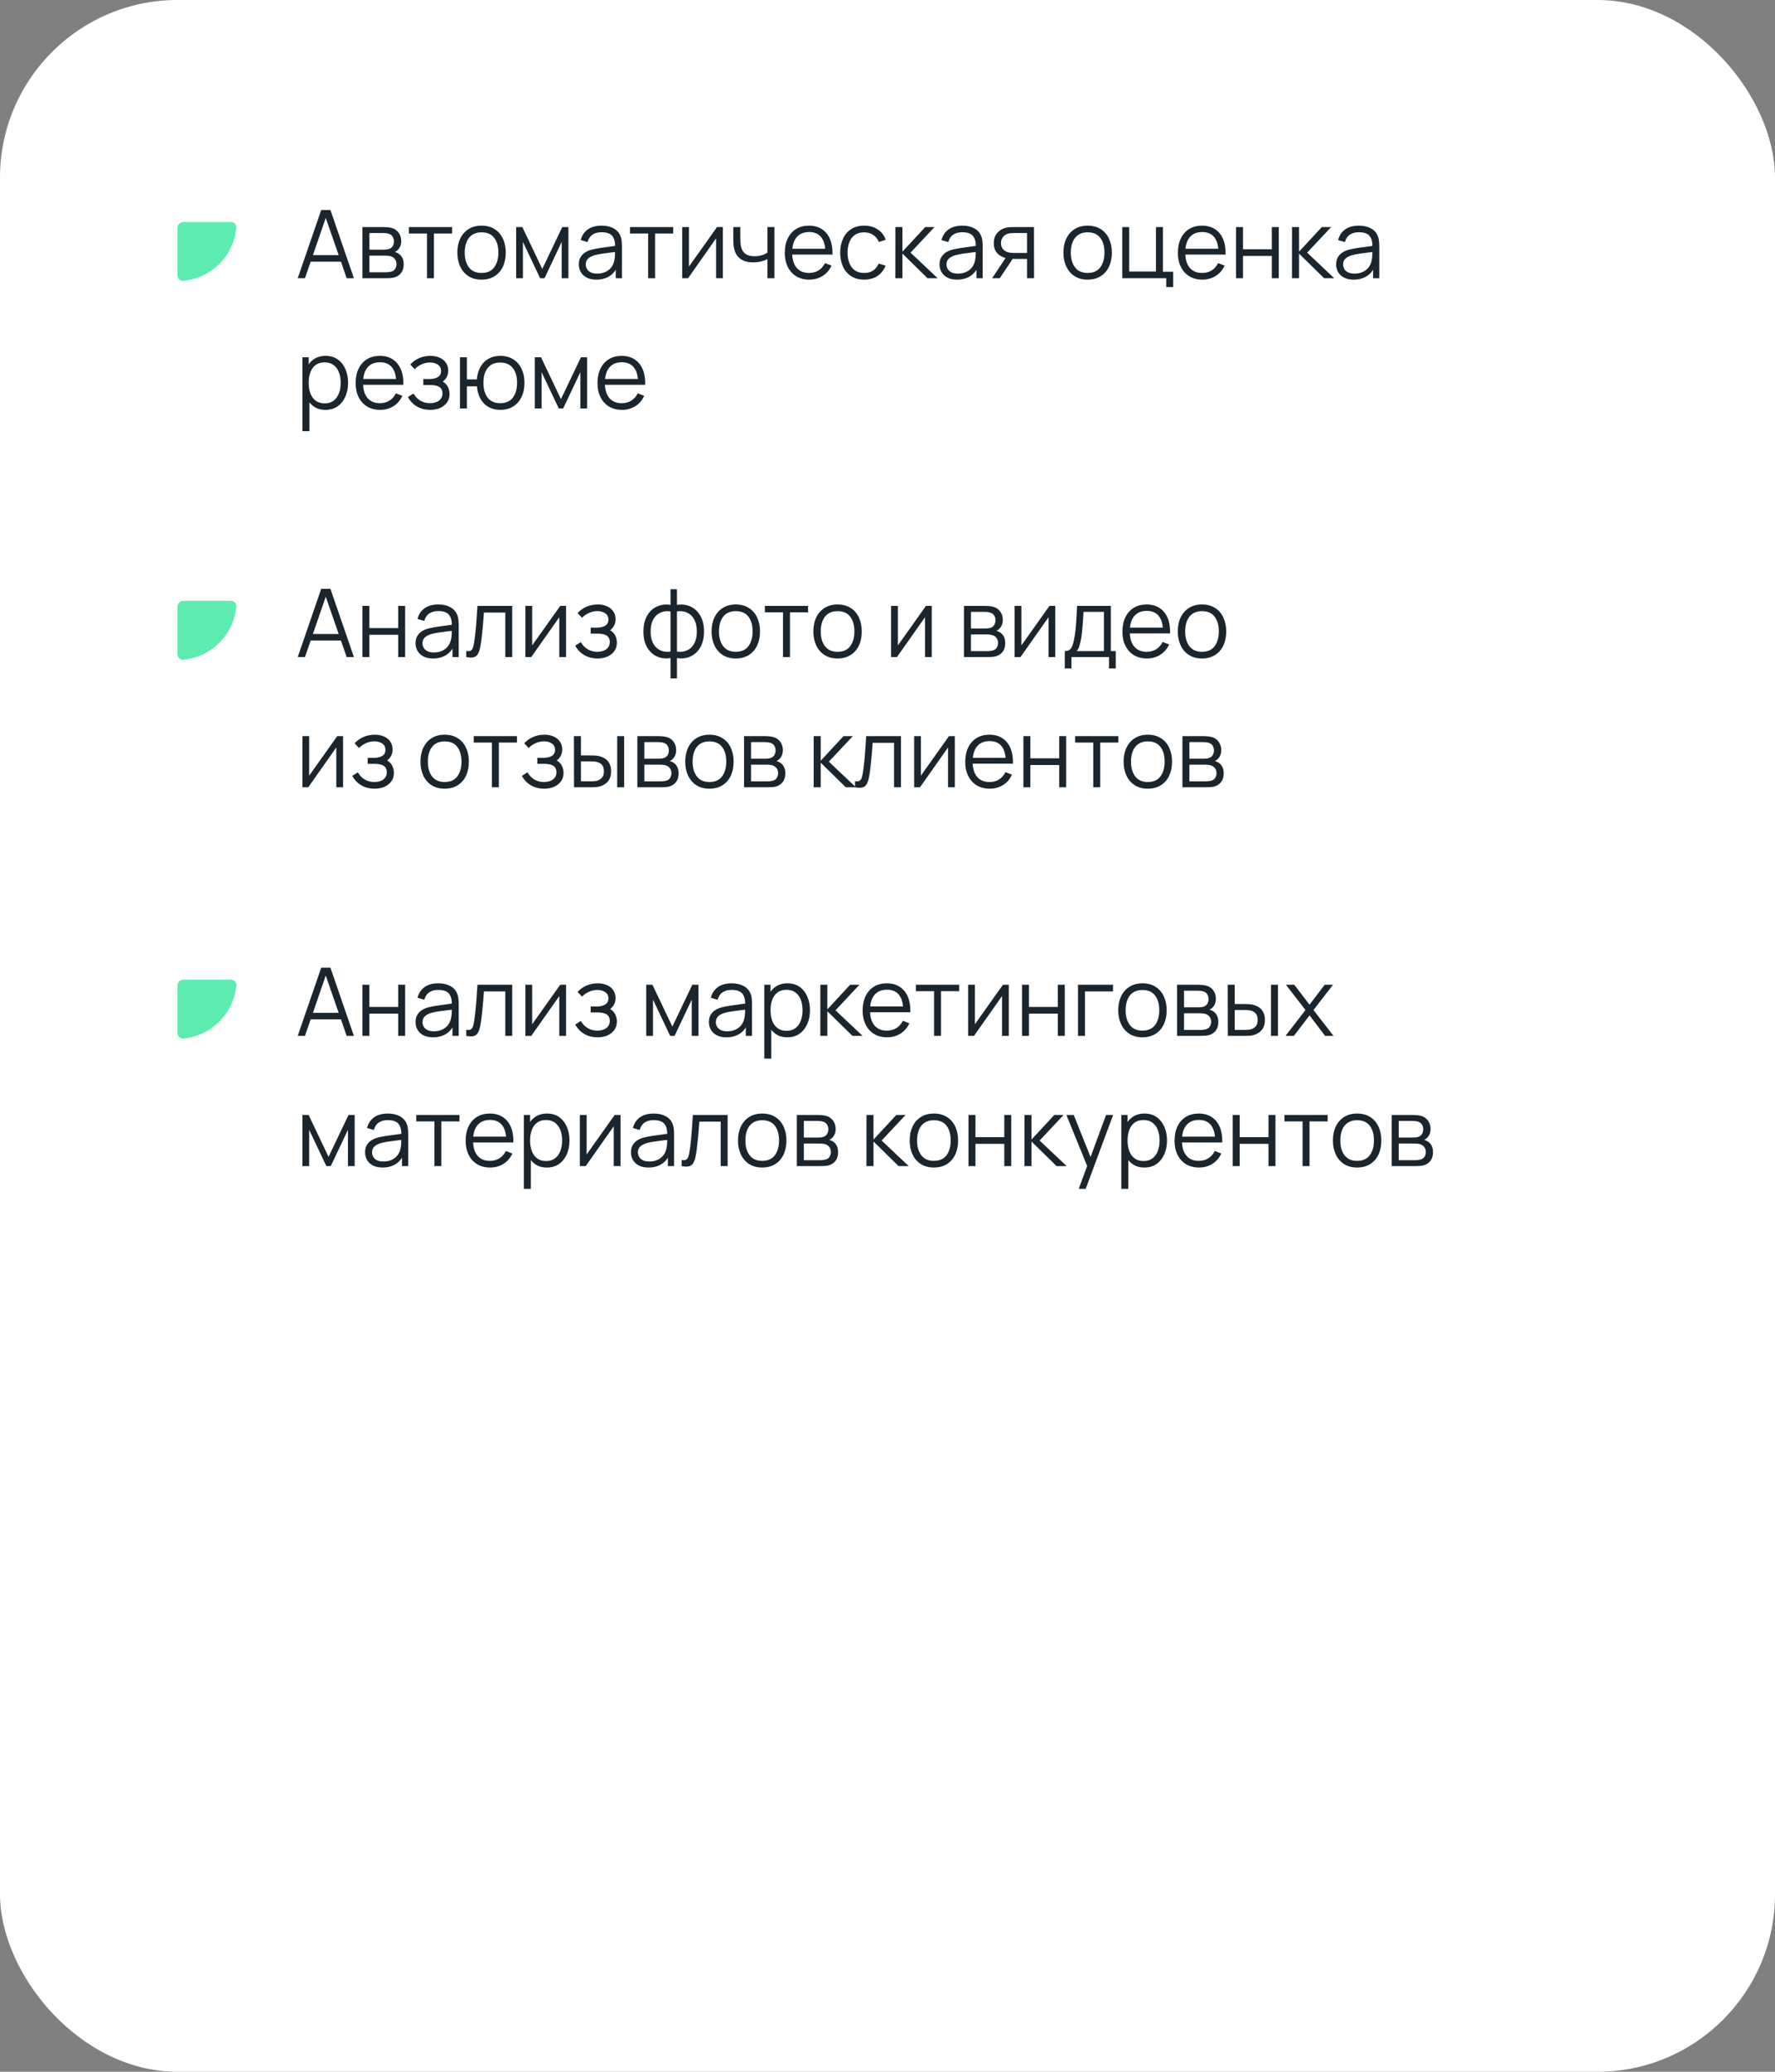 <?xml version="1.0" encoding="UTF-8"?> <svg xmlns="http://www.w3.org/2000/svg" width="300" height="350" viewBox="0 0 300 350" fill="none"><rect x="0" y="0" width="300" height="350" fill="#808080" stroke="none"/> <rect width="300" height="350" rx="30" fill="white"></rect> <path d="M39 37.5C39.552 37.5 40.005 37.949 39.95 38.498C39.853 39.469 39.614 40.422 39.239 41.327C38.736 42.54 38 43.642 37.071 44.571C36.142 45.5 35.04 46.236 33.827 46.739C32.922 47.114 31.969 47.353 30.998 47.45C30.449 47.505 30 47.052 30 46.5L30 38.5C30 37.948 30.448 37.5 31 37.5L39 37.5Z" fill="#5EEBAF"></path> <path d="M50.32 47L54.288 35.48H55.848L59.816 47H58.592L54.824 36.136H55.288L51.544 47H50.32ZM52.088 44.208V43.104H58.04V44.208H52.088ZM61.253 47V38.36H64.813C64.994 38.36 65.213 38.371 65.469 38.392C65.73 38.413 65.973 38.453 66.197 38.512C66.682 38.64 67.071 38.901 67.365 39.296C67.663 39.691 67.813 40.165 67.813 40.72C67.813 41.029 67.765 41.307 67.669 41.552C67.578 41.792 67.447 42 67.277 42.176C67.197 42.267 67.109 42.347 67.013 42.416C66.917 42.48 66.823 42.533 66.733 42.576C66.903 42.608 67.087 42.683 67.285 42.8C67.594 42.981 67.829 43.227 67.989 43.536C68.149 43.84 68.229 44.211 68.229 44.648C68.229 45.24 68.087 45.723 67.805 46.096C67.522 46.469 67.143 46.725 66.669 46.864C66.455 46.923 66.223 46.96 65.973 46.976C65.727 46.992 65.495 47 65.277 47H61.253ZM62.437 46H65.221C65.333 46 65.474 45.992 65.645 45.976C65.815 45.955 65.967 45.928 66.101 45.896C66.415 45.816 66.645 45.656 66.789 45.416C66.938 45.171 67.013 44.904 67.013 44.616C67.013 44.237 66.901 43.928 66.677 43.688C66.458 43.443 66.165 43.293 65.797 43.24C65.674 43.213 65.546 43.197 65.413 43.192C65.279 43.187 65.159 43.184 65.053 43.184H62.437V46ZM62.437 42.176H64.853C64.991 42.176 65.146 42.168 65.317 42.152C65.493 42.131 65.645 42.096 65.773 42.048C66.05 41.952 66.253 41.787 66.381 41.552C66.514 41.317 66.581 41.061 66.581 40.784C66.581 40.48 66.509 40.213 66.365 39.984C66.226 39.755 66.015 39.595 65.733 39.504C65.541 39.435 65.333 39.395 65.109 39.384C64.89 39.373 64.751 39.368 64.693 39.368H62.437V42.176ZM72.167 47V39.448H69.103V38.36H76.407V39.448H73.343V47H72.167ZM81.384 47.24C80.526 47.24 79.792 47.045 79.184 46.656C78.576 46.267 78.11 45.728 77.784 45.04C77.459 44.352 77.296 43.563 77.296 42.672C77.296 41.765 77.462 40.971 77.792 40.288C78.123 39.605 78.592 39.075 79.2 38.696C79.814 38.312 80.542 38.12 81.384 38.12C82.248 38.12 82.984 38.315 83.592 38.704C84.206 39.088 84.672 39.624 84.992 40.312C85.318 40.995 85.48 41.781 85.48 42.672C85.48 43.579 85.318 44.376 84.992 45.064C84.667 45.747 84.198 46.28 83.584 46.664C82.971 47.048 82.238 47.24 81.384 47.24ZM81.384 46.112C82.344 46.112 83.059 45.795 83.528 45.16C83.998 44.52 84.232 43.691 84.232 42.672C84.232 41.627 83.995 40.795 83.52 40.176C83.051 39.557 82.339 39.248 81.384 39.248C80.739 39.248 80.206 39.395 79.784 39.688C79.368 39.976 79.056 40.379 78.848 40.896C78.646 41.408 78.544 42 78.544 42.672C78.544 43.712 78.784 44.547 79.264 45.176C79.744 45.8 80.451 46.112 81.384 46.112ZM87.237 47V38.36H88.285L91.653 45.432L95.029 38.36H96.069V47H94.933V40.872L92.029 47H91.285L88.381 40.872V47H87.237ZM100.78 47.24C100.129 47.24 99.582 47.123 99.139 46.888C98.702 46.653 98.374 46.341 98.156 45.952C97.937 45.563 97.828 45.139 97.828 44.68C97.828 44.211 97.921 43.811 98.108 43.48C98.299 43.144 98.558 42.869 98.883 42.656C99.214 42.443 99.596 42.28 100.028 42.168C100.465 42.061 100.948 41.968 101.476 41.888C102.009 41.803 102.529 41.731 103.036 41.672C103.548 41.608 103.996 41.547 104.38 41.488L103.964 41.744C103.98 40.891 103.814 40.259 103.468 39.848C103.121 39.437 102.518 39.232 101.66 39.232C101.068 39.232 100.566 39.365 100.156 39.632C99.75 39.899 99.465 40.32 99.299 40.896L98.156 40.56C98.353 39.787 98.75 39.187 99.347 38.76C99.945 38.333 100.721 38.12 101.676 38.12C102.465 38.12 103.134 38.269 103.684 38.568C104.238 38.861 104.63 39.288 104.86 39.848C104.966 40.099 105.036 40.379 105.068 40.688C105.1 40.997 105.116 41.312 105.116 41.632V47H104.068V44.832L104.372 44.96C104.078 45.701 103.622 46.267 103.004 46.656C102.385 47.045 101.644 47.24 100.78 47.24ZM100.916 46.224C101.465 46.224 101.945 46.125 102.356 45.928C102.766 45.731 103.097 45.461 103.348 45.12C103.598 44.773 103.761 44.384 103.836 43.952C103.9 43.675 103.934 43.371 103.94 43.04C103.945 42.704 103.948 42.453 103.948 42.288L104.396 42.52C103.996 42.573 103.561 42.627 103.092 42.68C102.628 42.733 102.169 42.795 101.716 42.864C101.268 42.933 100.862 43.016 100.5 43.112C100.254 43.181 100.017 43.28 99.787 43.408C99.558 43.531 99.369 43.696 99.219 43.904C99.076 44.112 99.004 44.371 99.004 44.68C99.004 44.931 99.065 45.173 99.188 45.408C99.316 45.643 99.518 45.837 99.796 45.992C100.078 46.147 100.452 46.224 100.916 46.224ZM109.542 47V39.448H106.478V38.36H113.782V39.448H110.718V47H109.542ZM122.172 38.36V47H121.028V40.272L116.292 47H115.3V38.36H116.444V45.032L121.188 38.36H122.172ZM129.705 47V43.784C129.417 43.928 129.062 44.053 128.641 44.16C128.22 44.267 127.766 44.32 127.281 44.32C126.406 44.32 125.697 44.125 125.153 43.736C124.609 43.347 124.254 42.784 124.089 42.048C124.036 41.829 123.998 41.597 123.977 41.352C123.961 41.107 123.95 40.885 123.945 40.688C123.94 40.491 123.937 40.349 123.937 40.264V38.36H125.121V40.264C125.121 40.44 125.126 40.64 125.137 40.864C125.148 41.088 125.172 41.307 125.209 41.52C125.316 42.101 125.556 42.541 125.929 42.84C126.308 43.139 126.838 43.288 127.521 43.288C127.948 43.288 128.35 43.235 128.729 43.128C129.113 43.016 129.438 42.867 129.705 42.68V38.36H130.881V47H129.705ZM136.776 47.24C135.933 47.24 135.203 47.053 134.584 46.68C133.971 46.307 133.493 45.781 133.152 45.104C132.811 44.427 132.64 43.632 132.64 42.72C132.64 41.776 132.808 40.96 133.144 40.272C133.48 39.584 133.952 39.053 134.56 38.68C135.173 38.307 135.896 38.12 136.728 38.12C137.581 38.12 138.309 38.317 138.912 38.712C139.515 39.101 139.971 39.661 140.28 40.392C140.589 41.123 140.731 41.995 140.704 43.008H139.504V42.592C139.483 41.472 139.24 40.627 138.776 40.056C138.317 39.485 137.645 39.2 136.76 39.2C135.832 39.2 135.12 39.501 134.624 40.104C134.133 40.707 133.888 41.565 133.888 42.68C133.888 43.768 134.133 44.613 134.624 45.216C135.12 45.813 135.821 46.112 136.728 46.112C137.347 46.112 137.885 45.971 138.344 45.688C138.808 45.4 139.173 44.987 139.44 44.448L140.536 44.872C140.195 45.624 139.691 46.208 139.024 46.624C138.363 47.035 137.613 47.24 136.776 47.24ZM133.472 43.008V42.024H140.072V43.008H133.472ZM146.063 47.24C145.194 47.24 144.458 47.045 143.855 46.656C143.253 46.267 142.794 45.731 142.479 45.048C142.17 44.36 142.01 43.571 141.999 42.68C142.01 41.773 142.175 40.979 142.495 40.296C142.815 39.608 143.277 39.075 143.879 38.696C144.482 38.312 145.213 38.12 146.071 38.12C146.946 38.12 147.706 38.333 148.351 38.76C149.002 39.187 149.447 39.771 149.687 40.512L148.535 40.88C148.333 40.363 148.01 39.963 147.567 39.68C147.13 39.392 146.629 39.248 146.063 39.248C145.429 39.248 144.903 39.395 144.487 39.688C144.071 39.976 143.762 40.379 143.559 40.896C143.357 41.413 143.253 42.008 143.247 42.68C143.258 43.715 143.498 44.547 143.967 45.176C144.437 45.8 145.135 46.112 146.063 46.112C146.65 46.112 147.149 45.979 147.559 45.712C147.975 45.44 148.29 45.045 148.503 44.528L149.687 44.88C149.367 45.648 148.898 46.235 148.279 46.64C147.661 47.04 146.922 47.24 146.063 47.24ZM151.331 47L151.339 38.36H152.523V42.52L156.379 38.36H157.947L153.899 42.68L158.475 47H156.763L152.523 42.84V47H151.331ZM161.748 47.24C161.098 47.24 160.551 47.123 160.108 46.888C159.671 46.653 159.343 46.341 159.124 45.952C158.906 45.563 158.796 45.139 158.796 44.68C158.796 44.211 158.89 43.811 159.076 43.48C159.268 43.144 159.527 42.869 159.852 42.656C160.183 42.443 160.564 42.28 160.996 42.168C161.434 42.061 161.916 41.968 162.444 41.888C162.978 41.803 163.498 41.731 164.004 41.672C164.516 41.608 164.964 41.547 165.348 41.488L164.932 41.744C164.948 40.891 164.783 40.259 164.436 39.848C164.09 39.437 163.487 39.232 162.628 39.232C162.036 39.232 161.535 39.365 161.124 39.632C160.719 39.899 160.434 40.32 160.268 40.896L159.124 40.56C159.322 39.787 159.719 39.187 160.316 38.76C160.914 38.333 161.69 38.12 162.644 38.12C163.434 38.12 164.103 38.269 164.652 38.568C165.207 38.861 165.599 39.288 165.828 39.848C165.935 40.099 166.004 40.379 166.036 40.688C166.068 40.997 166.084 41.312 166.084 41.632V47H165.036V44.832L165.34 44.96C165.047 45.701 164.591 46.267 163.972 46.656C163.354 47.045 162.612 47.24 161.748 47.24ZM161.884 46.224C162.434 46.224 162.914 46.125 163.324 45.928C163.735 45.731 164.066 45.461 164.316 45.12C164.567 44.773 164.73 44.384 164.804 43.952C164.868 43.675 164.903 43.371 164.908 43.04C164.914 42.704 164.916 42.453 164.916 42.288L165.364 42.52C164.964 42.573 164.53 42.627 164.06 42.68C163.596 42.733 163.138 42.795 162.684 42.864C162.236 42.933 161.831 43.016 161.468 43.112C161.223 43.181 160.986 43.28 160.756 43.408C160.527 43.531 160.338 43.696 160.188 43.904C160.044 44.112 159.972 44.371 159.972 44.68C159.972 44.931 160.034 45.173 160.156 45.408C160.284 45.643 160.487 45.837 160.764 45.992C161.047 46.147 161.42 46.224 161.884 46.224ZM173.583 47V43.744H171.567C171.332 43.744 171.09 43.736 170.839 43.72C170.594 43.699 170.364 43.669 170.151 43.632C169.543 43.515 169.026 43.248 168.599 42.832C168.178 42.411 167.967 41.829 167.967 41.088C167.967 40.363 168.164 39.781 168.559 39.344C168.954 38.901 169.431 38.613 169.991 38.48C170.247 38.421 170.506 38.387 170.767 38.376C171.034 38.365 171.263 38.36 171.455 38.36H174.759L174.767 47H173.583ZM167.687 47L170.095 43.376H171.399L168.975 47H167.687ZM171.503 42.736H173.583V39.368H171.503C171.375 39.368 171.196 39.373 170.967 39.384C170.738 39.395 170.522 39.429 170.319 39.488C170.143 39.541 169.967 39.635 169.791 39.768C169.62 39.896 169.476 40.069 169.359 40.288C169.242 40.501 169.183 40.763 169.183 41.072C169.183 41.504 169.3 41.851 169.535 42.112C169.775 42.368 170.074 42.544 170.431 42.64C170.623 42.683 170.815 42.709 171.007 42.72C171.199 42.731 171.364 42.736 171.503 42.736ZM183.822 47.24C182.963 47.24 182.23 47.045 181.622 46.656C181.014 46.267 180.547 45.728 180.222 45.04C179.896 44.352 179.734 43.563 179.734 42.672C179.734 41.765 179.899 40.971 180.23 40.288C180.56 39.605 181.03 39.075 181.638 38.696C182.251 38.312 182.979 38.12 183.822 38.12C184.686 38.12 185.422 38.315 186.03 38.704C186.643 39.088 187.11 39.624 187.43 40.312C187.755 40.995 187.918 41.781 187.918 42.672C187.918 43.579 187.755 44.376 187.43 45.064C187.104 45.747 186.635 46.28 186.022 46.664C185.408 47.048 184.675 47.24 183.822 47.24ZM183.822 46.112C184.782 46.112 185.496 45.795 185.966 45.16C186.435 44.52 186.67 43.691 186.67 42.672C186.67 41.627 186.432 40.795 185.958 40.176C185.488 39.557 184.776 39.248 183.822 39.248C183.176 39.248 182.643 39.395 182.222 39.688C181.806 39.976 181.494 40.379 181.286 40.896C181.083 41.408 180.982 42 180.982 42.672C180.982 43.712 181.222 44.547 181.702 45.176C182.182 45.8 182.888 46.112 183.822 46.112ZM197.107 48.496V47H189.675V38.36H190.851V45.872H195.371V38.36H196.547V45.912H198.283V48.496H197.107ZM203.214 47.24C202.371 47.24 201.64 47.053 201.022 46.68C200.408 46.307 199.931 45.781 199.59 45.104C199.248 44.427 199.078 43.632 199.078 42.72C199.078 41.776 199.246 40.96 199.582 40.272C199.918 39.584 200.39 39.053 200.998 38.68C201.611 38.307 202.334 38.12 203.166 38.12C204.019 38.12 204.747 38.317 205.35 38.712C205.952 39.101 206.408 39.661 206.718 40.392C207.027 41.123 207.168 41.995 207.142 43.008H205.942V42.592C205.92 41.472 205.678 40.627 205.214 40.056C204.755 39.485 204.083 39.2 203.198 39.2C202.27 39.2 201.558 39.501 201.062 40.104C200.571 40.707 200.326 41.565 200.326 42.68C200.326 43.768 200.571 44.613 201.062 45.216C201.558 45.813 202.259 46.112 203.166 46.112C203.784 46.112 204.323 45.971 204.782 45.688C205.246 45.4 205.611 44.987 205.878 44.448L206.974 44.872C206.632 45.624 206.128 46.208 205.462 46.624C204.8 47.035 204.051 47.24 203.214 47.24ZM199.91 43.008V42.024H206.51V43.008H199.91ZM208.909 47V38.36H210.085V42.112H214.957V38.36H216.133V47H214.957V43.24H210.085V47H208.909ZM218.362 47L218.37 38.36H219.554V42.52L223.41 38.36H224.978L220.93 42.68L225.506 47H223.794L219.554 42.84V47H218.362ZM228.78 47.24C228.129 47.24 227.582 47.123 227.14 46.888C226.702 46.653 226.374 46.341 226.156 45.952C225.937 45.563 225.828 45.139 225.828 44.68C225.828 44.211 225.921 43.811 226.108 43.48C226.3 43.144 226.558 42.869 226.884 42.656C227.214 42.443 227.596 42.28 228.028 42.168C228.465 42.061 228.948 41.968 229.476 41.888C230.009 41.803 230.529 41.731 231.036 41.672C231.548 41.608 231.996 41.547 232.38 41.488L231.964 41.744C231.98 40.891 231.814 40.259 231.468 39.848C231.121 39.437 230.518 39.232 229.66 39.232C229.068 39.232 228.566 39.365 228.156 39.632C227.75 39.899 227.465 40.32 227.299 40.896L226.156 40.56C226.353 39.787 226.75 39.187 227.348 38.76C227.945 38.333 228.721 38.12 229.676 38.12C230.465 38.12 231.134 38.269 231.684 38.568C232.238 38.861 232.63 39.288 232.86 39.848C232.966 40.099 233.036 40.379 233.068 40.688C233.1 40.997 233.116 41.312 233.116 41.632V47H232.068V44.832L232.372 44.96C232.078 45.701 231.622 46.267 231.004 46.656C230.385 47.045 229.644 47.24 228.78 47.24ZM228.916 46.224C229.465 46.224 229.945 46.125 230.356 45.928C230.766 45.731 231.097 45.461 231.348 45.12C231.598 44.773 231.761 44.384 231.836 43.952C231.9 43.675 231.934 43.371 231.94 43.04C231.945 42.704 231.948 42.453 231.948 42.288L232.396 42.52C231.996 42.573 231.561 42.627 231.092 42.68C230.628 42.733 230.169 42.795 229.716 42.864C229.268 42.933 228.862 43.016 228.5 43.112C228.254 43.181 228.017 43.28 227.788 43.408C227.558 43.531 227.369 43.696 227.22 43.904C227.076 44.112 227.004 44.371 227.004 44.68C227.004 44.931 227.065 45.173 227.188 45.408C227.316 45.643 227.518 45.837 227.796 45.992C228.078 46.147 228.452 46.224 228.916 46.224ZM55 69.24C54.205 69.24 53.533 69.04 52.984 68.64C52.435 68.235 52.019 67.688 51.736 67C51.453 66.307 51.312 65.531 51.312 64.672C51.312 63.797 51.453 63.019 51.736 62.336C52.024 61.648 52.445 61.107 53 60.712C53.555 60.317 54.237 60.12 55.048 60.12C55.837 60.12 56.515 60.32 57.08 60.72C57.645 61.12 58.077 61.664 58.376 62.352C58.68 63.04 58.832 63.813 58.832 64.672C58.832 65.536 58.68 66.312 58.376 67C58.072 67.688 57.635 68.235 57.064 68.64C56.493 69.04 55.805 69.24 55 69.24ZM51.112 72.84V60.36H52.168V66.864H52.296V72.84H51.112ZM54.88 68.144C55.483 68.144 55.984 67.992 56.384 67.688C56.784 67.384 57.083 66.971 57.28 66.448C57.483 65.92 57.584 65.328 57.584 64.672C57.584 64.021 57.485 63.435 57.288 62.912C57.091 62.389 56.789 61.976 56.384 61.672C55.984 61.368 55.475 61.216 54.856 61.216C54.253 61.216 53.752 61.363 53.352 61.656C52.957 61.949 52.661 62.357 52.464 62.88C52.267 63.397 52.168 63.995 52.168 64.672C52.168 65.339 52.267 65.936 52.464 66.464C52.661 66.987 52.96 67.397 53.36 67.696C53.76 67.995 54.267 68.144 54.88 68.144ZM64.245 69.24C63.402 69.24 62.671 69.053 62.053 68.68C61.439 68.307 60.962 67.781 60.621 67.104C60.279 66.427 60.109 65.632 60.109 64.72C60.109 63.776 60.277 62.96 60.613 62.272C60.949 61.584 61.421 61.053 62.029 60.68C62.642 60.307 63.365 60.12 64.197 60.12C65.05 60.12 65.778 60.317 66.381 60.712C66.983 61.101 67.439 61.661 67.749 62.392C68.058 63.123 68.199 63.995 68.173 65.008H66.973V64.592C66.951 63.472 66.709 62.627 66.245 62.056C65.786 61.485 65.114 61.2 64.229 61.2C63.301 61.2 62.589 61.501 62.093 62.104C61.602 62.707 61.357 63.565 61.357 64.68C61.357 65.768 61.602 66.613 62.093 67.216C62.589 67.813 63.29 68.112 64.197 68.112C64.815 68.112 65.354 67.971 65.813 67.688C66.277 67.4 66.642 66.987 66.909 66.448L68.005 66.872C67.663 67.624 67.159 68.208 66.493 68.624C65.831 69.035 65.082 69.24 64.245 69.24ZM60.941 65.008V64.024H67.541V65.008H60.941ZM72.748 69.24C71.878 69.24 71.118 69.051 70.468 68.672C69.822 68.288 69.313 67.757 68.94 67.08L69.884 66.48C70.198 67.013 70.59 67.419 71.06 67.696C71.529 67.973 72.068 68.112 72.676 68.112C73.31 68.112 73.82 67.965 74.204 67.672C74.588 67.379 74.78 66.976 74.78 66.464C74.78 66.112 74.697 65.832 74.532 65.624C74.372 65.416 74.126 65.267 73.796 65.176C73.47 65.085 73.062 65.04 72.572 65.04H71.548V64.032H72.556C73.153 64.032 73.633 63.925 73.996 63.712C74.364 63.493 74.548 63.152 74.548 62.688C74.548 62.197 74.364 61.835 73.996 61.6C73.633 61.36 73.198 61.24 72.692 61.24C72.18 61.24 71.694 61.347 71.236 61.56C70.782 61.768 70.401 62.037 70.092 62.368L69.34 61.576C69.772 61.101 70.276 60.741 70.852 60.496C71.433 60.245 72.076 60.12 72.78 60.12C73.334 60.12 73.836 60.219 74.284 60.416C74.737 60.608 75.094 60.891 75.356 61.264C75.622 61.637 75.756 62.085 75.756 62.608C75.756 63.099 75.636 63.523 75.396 63.88C75.161 64.237 74.828 64.533 74.396 64.768L74.332 64.328C74.705 64.397 75.014 64.547 75.26 64.776C75.505 65.005 75.686 65.28 75.804 65.6C75.921 65.92 75.98 66.245 75.98 66.576C75.98 67.125 75.836 67.6 75.548 68C75.265 68.395 74.878 68.701 74.388 68.92C73.902 69.133 73.356 69.24 72.748 69.24ZM84.545 69.24C83.782 69.24 83.118 69.077 82.553 68.752C81.988 68.421 81.537 67.96 81.201 67.368C80.87 66.771 80.67 66.069 80.601 65.264H78.913V69H77.737V60.36H78.913V64.096H80.593C80.662 63.28 80.865 62.576 81.201 61.984C81.542 61.387 81.996 60.928 82.561 60.608C83.132 60.283 83.796 60.12 84.553 60.12C85.412 60.12 86.145 60.315 86.753 60.704C87.366 61.093 87.833 61.629 88.153 62.312C88.478 62.995 88.641 63.779 88.641 64.664C88.641 65.571 88.476 66.368 88.145 67.056C87.82 67.744 87.35 68.28 86.737 68.664C86.129 69.048 85.398 69.24 84.545 69.24ZM84.521 68.112C85.492 68.112 86.212 67.797 86.681 67.168C87.156 66.533 87.393 65.701 87.393 64.672C87.393 63.621 87.153 62.789 86.673 62.176C86.198 61.557 85.484 61.248 84.529 61.248C83.617 61.248 82.918 61.552 82.433 62.16C81.948 62.763 81.705 63.597 81.705 64.664C81.705 65.709 81.942 66.547 82.417 67.176C82.897 67.8 83.598 68.112 84.521 68.112ZM90.393 69V60.36H91.441L94.809 67.432L98.185 60.36H99.225V69H98.089V62.872L95.185 69H94.441L91.537 62.872V69H90.393ZM105.12 69.24C104.277 69.24 103.546 69.053 102.928 68.68C102.314 68.307 101.837 67.781 101.496 67.104C101.154 66.427 100.984 65.632 100.984 64.72C100.984 63.776 101.152 62.96 101.488 62.272C101.824 61.584 102.296 61.053 102.904 60.68C103.517 60.307 104.24 60.12 105.072 60.12C105.925 60.12 106.653 60.317 107.256 60.712C107.858 61.101 108.314 61.661 108.624 62.392C108.933 63.123 109.074 63.995 109.048 65.008H107.848V64.592C107.826 63.472 107.584 62.627 107.12 62.056C106.661 61.485 105.989 61.2 105.104 61.2C104.176 61.2 103.464 61.501 102.968 62.104C102.477 62.707 102.232 63.565 102.232 64.68C102.232 65.768 102.477 66.613 102.968 67.216C103.464 67.813 104.165 68.112 105.072 68.112C105.69 68.112 106.229 67.971 106.688 67.688C107.152 67.4 107.517 66.987 107.784 66.448L108.88 66.872C108.538 67.624 108.034 68.208 107.368 68.624C106.706 69.035 105.957 69.24 105.12 69.24ZM101.816 65.008V64.024H108.416V65.008H101.816Z" fill="#1A252D"></path> <path d="M39 101.5C39.552 101.5 40.005 101.949 39.95 102.498C39.853 103.469 39.614 104.422 39.239 105.327C38.736 106.54 38 107.642 37.071 108.571C36.142 109.5 35.04 110.236 33.827 110.739C32.922 111.114 31.969 111.353 30.998 111.45C30.449 111.505 30 111.052 30 110.5L30 102.5C30 101.948 30.448 101.5 31 101.5L39 101.5Z" fill="#5EEBAF"></path> <path d="M50.32 111L54.288 99.48H55.848L59.816 111H58.592L54.824 100.136H55.288L51.544 111H50.32ZM52.088 108.208V107.104H58.04V108.208H52.088ZM61.253 111V102.36H62.429V106.112H67.301V102.36H68.477V111H67.301V107.24H62.429V111H61.253ZM73.186 111.24C72.535 111.24 71.988 111.123 71.546 110.888C71.108 110.653 70.78 110.341 70.562 109.952C70.343 109.563 70.234 109.139 70.234 108.68C70.234 108.211 70.327 107.811 70.514 107.48C70.706 107.144 70.964 106.869 71.29 106.656C71.62 106.443 72.002 106.28 72.434 106.168C72.871 106.061 73.354 105.968 73.882 105.888C74.415 105.803 74.935 105.731 75.442 105.672C75.954 105.608 76.402 105.547 76.786 105.488L76.37 105.744C76.386 104.891 76.22 104.259 75.874 103.848C75.527 103.437 74.924 103.232 74.066 103.232C73.474 103.232 72.972 103.365 72.562 103.632C72.156 103.899 71.871 104.32 71.706 104.896L70.562 104.56C70.759 103.787 71.156 103.187 71.754 102.76C72.351 102.333 73.127 102.12 74.082 102.12C74.871 102.12 75.54 102.269 76.09 102.568C76.644 102.861 77.036 103.288 77.266 103.848C77.372 104.099 77.442 104.379 77.474 104.688C77.506 104.997 77.522 105.312 77.522 105.632V111H76.474V108.832L76.778 108.96C76.484 109.701 76.028 110.267 75.41 110.656C74.791 111.045 74.05 111.24 73.186 111.24ZM73.322 110.224C73.871 110.224 74.351 110.125 74.762 109.928C75.172 109.731 75.503 109.461 75.754 109.12C76.004 108.773 76.167 108.384 76.242 107.952C76.306 107.675 76.34 107.371 76.346 107.04C76.351 106.704 76.354 106.453 76.354 106.288L76.802 106.52C76.402 106.573 75.967 106.627 75.498 106.68C75.034 106.733 74.575 106.795 74.122 106.864C73.674 106.933 73.268 107.016 72.906 107.112C72.66 107.181 72.423 107.28 72.194 107.408C71.964 107.531 71.775 107.696 71.626 107.904C71.482 108.112 71.41 108.371 71.41 108.68C71.41 108.931 71.471 109.173 71.594 109.408C71.722 109.643 71.924 109.837 72.202 109.992C72.484 110.147 72.858 110.224 73.322 110.224ZM78.804 111V109.968C79.124 110.027 79.367 110.013 79.532 109.928C79.703 109.837 79.828 109.688 79.908 109.48C79.988 109.267 80.055 109.003 80.108 108.688C80.194 108.165 80.271 107.589 80.34 106.96C80.41 106.331 80.471 105.637 80.524 104.88C80.583 104.117 80.642 103.277 80.7 102.36H86.572V111H85.404V103.488H81.788C81.751 104.053 81.708 104.616 81.66 105.176C81.612 105.736 81.562 106.275 81.508 106.792C81.46 107.304 81.407 107.776 81.348 108.208C81.29 108.64 81.228 109.013 81.164 109.328C81.068 109.803 80.94 110.181 80.78 110.464C80.626 110.747 80.394 110.933 80.084 111.024C79.775 111.115 79.348 111.107 78.804 111ZM95.671 102.36V111H94.528V104.272L89.791 111H88.799V102.36H89.944V109.032L94.688 102.36H95.671ZM101.029 111.24C100.16 111.24 99.4 111.051 98.749 110.672C98.103 110.288 97.594 109.757 97.221 109.08L98.165 108.48C98.48 109.013 98.871 109.419 99.341 109.696C99.81 109.973 100.349 110.112 100.957 110.112C101.592 110.112 102.101 109.965 102.485 109.672C102.869 109.379 103.061 108.976 103.061 108.464C103.061 108.112 102.978 107.832 102.813 107.624C102.653 107.416 102.408 107.267 102.077 107.176C101.752 107.085 101.344 107.04 100.853 107.04H99.829V106.032H100.837C101.434 106.032 101.914 105.925 102.277 105.712C102.645 105.493 102.829 105.152 102.829 104.688C102.829 104.197 102.645 103.835 102.277 103.6C101.914 103.36 101.48 103.24 100.973 103.24C100.461 103.24 99.975 103.347 99.517 103.56C99.064 103.768 98.682 104.037 98.373 104.368L97.621 103.576C98.053 103.101 98.557 102.741 99.133 102.496C99.714 102.245 100.357 102.12 101.061 102.12C101.616 102.12 102.117 102.219 102.565 102.416C103.018 102.608 103.376 102.891 103.637 103.264C103.904 103.637 104.037 104.085 104.037 104.608C104.037 105.099 103.917 105.523 103.677 105.88C103.442 106.237 103.109 106.533 102.677 106.768L102.613 106.328C102.986 106.397 103.296 106.547 103.541 106.776C103.786 107.005 103.968 107.28 104.085 107.6C104.202 107.92 104.261 108.245 104.261 108.576C104.261 109.125 104.117 109.6 103.829 110C103.546 110.395 103.16 110.701 102.669 110.92C102.184 111.133 101.637 111.24 101.029 111.24ZM113.325 114.6V111.168C112.483 111.301 111.715 111.211 111.021 110.896C110.328 110.576 109.776 110.059 109.365 109.344C108.955 108.629 108.749 107.744 108.749 106.688C108.749 105.632 108.955 104.747 109.365 104.032C109.776 103.312 110.328 102.792 111.021 102.472C111.715 102.152 112.483 102.059 113.325 102.192V99.544H114.413V102.192C115.256 102.059 116.024 102.152 116.717 102.472C117.411 102.792 117.963 103.312 118.373 104.032C118.784 104.747 118.989 105.632 118.989 106.688C118.989 107.744 118.784 108.629 118.373 109.344C117.963 110.059 117.411 110.576 116.717 110.896C116.024 111.211 115.256 111.301 114.413 111.168V114.6H113.325ZM113.325 110.072V103.296C112.893 103.221 112.477 103.235 112.077 103.336C111.677 103.432 111.317 103.621 110.997 103.904C110.677 104.181 110.424 104.552 110.237 105.016C110.056 105.475 109.965 106.032 109.965 106.688C109.965 107.344 110.059 107.904 110.245 108.368C110.432 108.827 110.685 109.195 111.005 109.472C111.325 109.749 111.685 109.936 112.085 110.032C112.485 110.128 112.899 110.141 113.325 110.072ZM114.413 110.072C114.84 110.141 115.253 110.128 115.653 110.032C116.053 109.936 116.413 109.752 116.733 109.48C117.053 109.203 117.307 108.835 117.493 108.376C117.68 107.912 117.773 107.349 117.773 106.688C117.773 106.027 117.68 105.467 117.493 105.008C117.312 104.544 117.061 104.173 116.741 103.896C116.421 103.619 116.061 103.432 115.661 103.336C115.261 103.235 114.845 103.221 114.413 103.296V110.072ZM124.353 111.24C123.494 111.24 122.761 111.045 122.153 110.656C121.545 110.267 121.078 109.728 120.753 109.04C120.428 108.352 120.265 107.563 120.265 106.672C120.265 105.765 120.43 104.971 120.761 104.288C121.092 103.605 121.561 103.075 122.169 102.696C122.782 102.312 123.51 102.12 124.353 102.12C125.217 102.12 125.953 102.315 126.561 102.704C127.174 103.088 127.641 103.624 127.961 104.312C128.286 104.995 128.449 105.781 128.449 106.672C128.449 107.579 128.286 108.376 127.961 109.064C127.636 109.747 127.166 110.28 126.553 110.664C125.94 111.048 125.206 111.24 124.353 111.24ZM124.353 110.112C125.313 110.112 126.028 109.795 126.497 109.16C126.966 108.52 127.201 107.691 127.201 106.672C127.201 105.627 126.964 104.795 126.489 104.176C126.02 103.557 125.308 103.248 124.353 103.248C123.708 103.248 123.174 103.395 122.753 103.688C122.337 103.976 122.025 104.379 121.817 104.896C121.614 105.408 121.513 106 121.513 106.672C121.513 107.712 121.753 108.547 122.233 109.176C122.713 109.8 123.42 110.112 124.353 110.112ZM132.339 111V103.448H129.275V102.36H136.579V103.448H133.515V111H132.339ZM141.556 111.24C140.697 111.24 139.964 111.045 139.356 110.656C138.748 110.267 138.281 109.728 137.956 109.04C137.631 108.352 137.468 107.563 137.468 106.672C137.468 105.765 137.633 104.971 137.964 104.288C138.295 103.605 138.764 103.075 139.372 102.696C139.985 102.312 140.713 102.12 141.556 102.12C142.42 102.12 143.156 102.315 143.764 102.704C144.377 103.088 144.844 103.624 145.164 104.312C145.489 104.995 145.652 105.781 145.652 106.672C145.652 107.579 145.489 108.376 145.164 109.064C144.839 109.747 144.369 110.28 143.756 110.664C143.143 111.048 142.409 111.24 141.556 111.24ZM141.556 110.112C142.516 110.112 143.231 109.795 143.7 109.16C144.169 108.52 144.404 107.691 144.404 106.672C144.404 105.627 144.167 104.795 143.692 104.176C143.223 103.557 142.511 103.248 141.556 103.248C140.911 103.248 140.377 103.395 139.956 103.688C139.54 103.976 139.228 104.379 139.02 104.896C138.817 105.408 138.716 106 138.716 106.672C138.716 107.712 138.956 108.547 139.436 109.176C139.916 109.8 140.623 110.112 141.556 110.112ZM157.484 102.36V111H156.34V104.272L151.604 111H150.612V102.36H151.756V109.032L156.5 102.36H157.484ZM162.925 111V102.36H166.485C166.666 102.36 166.885 102.371 167.141 102.392C167.402 102.413 167.645 102.453 167.869 102.512C168.354 102.64 168.743 102.901 169.037 103.296C169.335 103.691 169.485 104.165 169.485 104.72C169.485 105.029 169.437 105.307 169.341 105.552C169.25 105.792 169.119 106 168.949 106.176C168.869 106.267 168.781 106.347 168.685 106.416C168.589 106.48 168.495 106.533 168.405 106.576C168.575 106.608 168.759 106.683 168.957 106.8C169.266 106.981 169.501 107.227 169.661 107.536C169.821 107.84 169.901 108.211 169.901 108.648C169.901 109.24 169.759 109.723 169.477 110.096C169.194 110.469 168.815 110.725 168.341 110.864C168.127 110.923 167.895 110.96 167.645 110.976C167.399 110.992 167.167 111 166.949 111H162.925ZM164.109 110H166.893C167.005 110 167.146 109.992 167.317 109.976C167.487 109.955 167.639 109.928 167.773 109.896C168.087 109.816 168.317 109.656 168.461 109.416C168.61 109.171 168.685 108.904 168.685 108.616C168.685 108.237 168.573 107.928 168.349 107.688C168.13 107.443 167.837 107.293 167.469 107.24C167.346 107.213 167.218 107.197 167.085 107.192C166.951 107.187 166.831 107.184 166.725 107.184H164.109V110ZM164.109 106.176H166.525C166.663 106.176 166.818 106.168 166.989 106.152C167.165 106.131 167.317 106.096 167.445 106.048C167.722 105.952 167.925 105.787 168.053 105.552C168.186 105.317 168.253 105.061 168.253 104.784C168.253 104.48 168.181 104.213 168.037 103.984C167.898 103.755 167.687 103.595 167.405 103.504C167.213 103.435 167.005 103.395 166.781 103.384C166.562 103.373 166.423 103.368 166.365 103.368H164.109V106.176ZM178.359 102.36V111H177.215V104.272L172.479 111H171.487V102.36H172.631V109.032L177.375 102.36H178.359ZM179.964 112.92V109.992C180.455 109.992 180.807 109.835 181.02 109.52C181.234 109.2 181.407 108.691 181.54 107.992C181.631 107.539 181.706 107.051 181.764 106.528C181.823 106.005 181.874 105.408 181.916 104.736C181.959 104.059 181.999 103.267 182.036 102.36H187.748V109.992H188.58V112.92H187.444V111H181.092V112.92H179.964ZM181.956 109.992H186.58V103.368H183.124C183.108 103.773 183.084 104.203 183.052 104.656C183.026 105.109 182.991 105.563 182.948 106.016C182.911 106.469 182.866 106.896 182.812 107.296C182.764 107.691 182.706 108.037 182.636 108.336C182.556 108.72 182.468 109.048 182.372 109.32C182.282 109.592 182.143 109.816 181.956 109.992ZM193.839 111.24C192.996 111.24 192.265 111.053 191.647 110.68C191.033 110.307 190.556 109.781 190.215 109.104C189.873 108.427 189.703 107.632 189.703 106.72C189.703 105.776 189.871 104.96 190.207 104.272C190.543 103.584 191.015 103.053 191.623 102.68C192.236 102.307 192.959 102.12 193.791 102.12C194.644 102.12 195.372 102.317 195.975 102.712C196.577 103.101 197.033 103.661 197.343 104.392C197.652 105.123 197.793 105.995 197.767 107.008H196.567V106.592C196.545 105.472 196.303 104.627 195.839 104.056C195.38 103.485 194.708 103.2 193.823 103.2C192.895 103.2 192.183 103.501 191.687 104.104C191.196 104.707 190.951 105.565 190.951 106.68C190.951 107.768 191.196 108.613 191.687 109.216C192.183 109.813 192.884 110.112 193.791 110.112C194.409 110.112 194.948 109.971 195.407 109.688C195.871 109.4 196.236 108.987 196.503 108.448L197.599 108.872C197.257 109.624 196.753 110.208 196.087 110.624C195.425 111.035 194.676 111.24 193.839 111.24ZM190.535 107.008V106.024H197.135V107.008H190.535ZM203.15 111.24C202.291 111.24 201.558 111.045 200.95 110.656C200.342 110.267 199.875 109.728 199.55 109.04C199.225 108.352 199.062 107.563 199.062 106.672C199.062 105.765 199.227 104.971 199.558 104.288C199.889 103.605 200.358 103.075 200.966 102.696C201.579 102.312 202.307 102.12 203.15 102.12C204.014 102.12 204.75 102.315 205.358 102.704C205.971 103.088 206.438 103.624 206.758 104.312C207.083 104.995 207.246 105.781 207.246 106.672C207.246 107.579 207.083 108.376 206.758 109.064C206.433 109.747 205.963 110.28 205.35 110.664C204.737 111.048 204.003 111.24 203.15 111.24ZM203.15 110.112C204.11 110.112 204.825 109.795 205.294 109.16C205.763 108.52 205.998 107.691 205.998 106.672C205.998 105.627 205.761 104.795 205.286 104.176C204.817 103.557 204.105 103.248 203.15 103.248C202.505 103.248 201.971 103.395 201.55 103.688C201.134 103.976 200.822 104.379 200.614 104.896C200.411 105.408 200.31 106 200.31 106.672C200.31 107.712 200.55 108.547 201.03 109.176C201.51 109.8 202.217 110.112 203.15 110.112ZM57.984 124.36V133H56.84V126.272L52.104 133H51.112V124.36H52.256V131.032L57 124.36H57.984ZM63.341 133.24C62.472 133.24 61.712 133.051 61.061 132.672C60.416 132.288 59.907 131.757 59.533 131.08L60.477 130.48C60.792 131.013 61.184 131.419 61.653 131.696C62.123 131.973 62.661 132.112 63.269 132.112C63.904 132.112 64.413 131.965 64.797 131.672C65.181 131.379 65.373 130.976 65.373 130.464C65.373 130.112 65.291 129.832 65.125 129.624C64.965 129.416 64.72 129.267 64.389 129.176C64.064 129.085 63.656 129.04 63.165 129.04H62.141V128.032H63.149C63.747 128.032 64.227 127.925 64.589 127.712C64.957 127.493 65.141 127.152 65.141 126.688C65.141 126.197 64.957 125.835 64.589 125.6C64.227 125.36 63.792 125.24 63.285 125.24C62.773 125.24 62.288 125.347 61.829 125.56C61.376 125.768 60.995 126.037 60.685 126.368L59.933 125.576C60.365 125.101 60.869 124.741 61.445 124.496C62.027 124.245 62.669 124.12 63.373 124.12C63.928 124.12 64.429 124.219 64.877 124.416C65.331 124.608 65.688 124.891 65.949 125.264C66.216 125.637 66.349 126.085 66.349 126.608C66.349 127.099 66.229 127.523 65.989 127.88C65.755 128.237 65.421 128.533 64.989 128.768L64.925 128.328C65.299 128.397 65.608 128.547 65.853 128.776C66.099 129.005 66.28 129.28 66.397 129.6C66.515 129.92 66.573 130.245 66.573 130.576C66.573 131.125 66.429 131.6 66.141 132C65.859 132.395 65.472 132.701 64.981 132.92C64.496 133.133 63.949 133.24 63.341 133.24ZM75.15 133.24C74.291 133.24 73.558 133.045 72.95 132.656C72.342 132.267 71.875 131.728 71.55 131.04C71.225 130.352 71.062 129.563 71.062 128.672C71.062 127.765 71.227 126.971 71.558 126.288C71.888 125.605 72.358 125.075 72.966 124.696C73.579 124.312 74.307 124.12 75.15 124.12C76.014 124.12 76.75 124.315 77.358 124.704C77.971 125.088 78.438 125.624 78.758 126.312C79.083 126.995 79.246 127.781 79.246 128.672C79.246 129.579 79.083 130.376 78.758 131.064C78.433 131.747 77.963 132.28 77.35 132.664C76.737 133.048 76.003 133.24 75.15 133.24ZM75.15 132.112C76.11 132.112 76.825 131.795 77.294 131.16C77.763 130.52 77.998 129.691 77.998 128.672C77.998 127.627 77.76 126.795 77.286 126.176C76.817 125.557 76.105 125.248 75.15 125.248C74.504 125.248 73.971 125.395 73.55 125.688C73.134 125.976 72.822 126.379 72.614 126.896C72.411 127.408 72.31 128 72.31 128.672C72.31 129.712 72.55 130.547 73.03 131.176C73.51 131.8 74.216 132.112 75.15 132.112ZM83.136 133V125.448H80.072V124.36H87.376V125.448H84.312V133H83.136ZM92.013 133.24C91.144 133.24 90.384 133.051 89.733 132.672C89.088 132.288 88.579 131.757 88.205 131.08L89.149 130.48C89.464 131.013 89.856 131.419 90.325 131.696C90.795 131.973 91.333 132.112 91.941 132.112C92.576 132.112 93.085 131.965 93.469 131.672C93.853 131.379 94.045 130.976 94.045 130.464C94.045 130.112 93.963 129.832 93.797 129.624C93.637 129.416 93.392 129.267 93.061 129.176C92.736 129.085 92.328 129.04 91.837 129.04H90.813V128.032H91.821C92.419 128.032 92.899 127.925 93.261 127.712C93.629 127.493 93.813 127.152 93.813 126.688C93.813 126.197 93.629 125.835 93.261 125.6C92.899 125.36 92.464 125.24 91.957 125.24C91.445 125.24 90.96 125.347 90.501 125.56C90.048 125.768 89.667 126.037 89.357 126.368L88.605 125.576C89.037 125.101 89.541 124.741 90.117 124.496C90.699 124.245 91.341 124.12 92.045 124.12C92.6 124.12 93.101 124.219 93.549 124.416C94.003 124.608 94.36 124.891 94.621 125.264C94.888 125.637 95.021 126.085 95.021 126.608C95.021 127.099 94.901 127.523 94.661 127.88C94.427 128.237 94.093 128.533 93.661 128.768L93.597 128.328C93.971 128.397 94.28 128.547 94.525 128.776C94.771 129.005 94.952 129.28 95.069 129.6C95.187 129.92 95.245 130.245 95.245 130.576C95.245 131.125 95.101 131.6 94.813 132C94.531 132.395 94.144 132.701 93.653 132.92C93.168 133.133 92.621 133.24 92.013 133.24ZM97.019 133L97.003 124.36H98.187V127.616H99.691C99.941 127.616 100.187 127.621 100.427 127.632C100.667 127.643 100.883 127.664 101.075 127.696C101.501 127.781 101.88 127.925 102.211 128.128C102.541 128.331 102.803 128.611 102.995 128.968C103.187 129.32 103.283 129.765 103.283 130.304C103.283 131.045 103.091 131.629 102.707 132.056C102.323 132.483 101.84 132.76 101.259 132.888C101.04 132.936 100.803 132.968 100.547 132.984C100.291 132.995 100.04 133 99.795 133H97.019ZM98.187 131.992H99.747C99.923 131.992 100.123 131.987 100.347 131.976C100.571 131.965 100.768 131.936 100.939 131.888C101.227 131.808 101.485 131.648 101.715 131.408C101.949 131.163 102.067 130.795 102.067 130.304C102.067 129.819 101.955 129.453 101.731 129.208C101.507 128.957 101.208 128.792 100.835 128.712C100.664 128.675 100.483 128.651 100.291 128.64C100.104 128.629 99.923 128.624 99.747 128.624H98.187V131.992ZM104.315 133V124.36H105.491V133H104.315ZM107.721 133V124.36H111.281C111.463 124.36 111.681 124.371 111.937 124.392C112.199 124.413 112.441 124.453 112.665 124.512C113.151 124.64 113.54 124.901 113.833 125.296C114.132 125.691 114.281 126.165 114.281 126.72C114.281 127.029 114.233 127.307 114.137 127.552C114.047 127.792 113.916 128 113.745 128.176C113.665 128.267 113.577 128.347 113.481 128.416C113.385 128.48 113.292 128.533 113.201 128.576C113.372 128.608 113.556 128.683 113.753 128.8C114.063 128.981 114.297 129.227 114.457 129.536C114.617 129.84 114.697 130.211 114.697 130.648C114.697 131.24 114.556 131.723 114.273 132.096C113.991 132.469 113.612 132.725 113.137 132.864C112.924 132.923 112.692 132.96 112.441 132.976C112.196 132.992 111.964 133 111.745 133H107.721ZM108.905 132H111.689C111.801 132 111.943 131.992 112.113 131.976C112.284 131.955 112.436 131.928 112.569 131.896C112.884 131.816 113.113 131.656 113.257 131.416C113.407 131.171 113.481 130.904 113.481 130.616C113.481 130.237 113.369 129.928 113.145 129.688C112.927 129.443 112.633 129.293 112.265 129.24C112.143 129.213 112.015 129.197 111.881 129.192C111.748 129.187 111.628 129.184 111.521 129.184H108.905V132ZM108.905 128.176H111.321C111.46 128.176 111.615 128.168 111.785 128.152C111.961 128.131 112.113 128.096 112.241 128.048C112.519 127.952 112.721 127.787 112.849 127.552C112.983 127.317 113.049 127.061 113.049 126.784C113.049 126.48 112.977 126.213 112.833 125.984C112.695 125.755 112.484 125.595 112.201 125.504C112.009 125.435 111.801 125.395 111.577 125.384C111.359 125.373 111.22 125.368 111.161 125.368H108.905V128.176ZM119.9 133.24C119.041 133.24 118.308 133.045 117.7 132.656C117.092 132.267 116.625 131.728 116.3 131.04C115.975 130.352 115.812 129.563 115.812 128.672C115.812 127.765 115.977 126.971 116.308 126.288C116.639 125.605 117.108 125.075 117.716 124.696C118.329 124.312 119.057 124.12 119.9 124.12C120.764 124.12 121.5 124.315 122.108 124.704C122.721 125.088 123.188 125.624 123.508 126.312C123.833 126.995 123.996 127.781 123.996 128.672C123.996 129.579 123.833 130.376 123.508 131.064C123.183 131.747 122.713 132.28 122.1 132.664C121.487 133.048 120.753 133.24 119.9 133.24ZM119.9 132.112C120.86 132.112 121.575 131.795 122.044 131.16C122.513 130.52 122.748 129.691 122.748 128.672C122.748 127.627 122.511 126.795 122.036 126.176C121.567 125.557 120.855 125.248 119.9 125.248C119.255 125.248 118.721 125.395 118.3 125.688C117.884 125.976 117.572 126.379 117.364 126.896C117.161 127.408 117.06 128 117.06 128.672C117.06 129.712 117.3 130.547 117.78 131.176C118.26 131.8 118.967 132.112 119.9 132.112ZM125.753 133V124.36H129.313C129.494 124.36 129.713 124.371 129.969 124.392C130.23 124.413 130.473 124.453 130.697 124.512C131.182 124.64 131.571 124.901 131.865 125.296C132.163 125.691 132.313 126.165 132.313 126.72C132.313 127.029 132.265 127.307 132.169 127.552C132.078 127.792 131.947 128 131.777 128.176C131.697 128.267 131.609 128.347 131.513 128.416C131.417 128.48 131.323 128.533 131.233 128.576C131.403 128.608 131.587 128.683 131.785 128.8C132.094 128.981 132.329 129.227 132.489 129.536C132.649 129.84 132.729 130.211 132.729 130.648C132.729 131.24 132.587 131.723 132.305 132.096C132.022 132.469 131.643 132.725 131.169 132.864C130.955 132.923 130.723 132.96 130.473 132.976C130.227 132.992 129.995 133 129.777 133H125.753ZM126.937 132H129.721C129.833 132 129.974 131.992 130.145 131.976C130.315 131.955 130.467 131.928 130.601 131.896C130.915 131.816 131.145 131.656 131.289 131.416C131.438 131.171 131.513 130.904 131.513 130.616C131.513 130.237 131.401 129.928 131.177 129.688C130.958 129.443 130.665 129.293 130.297 129.24C130.174 129.213 130.046 129.197 129.913 129.192C129.779 129.187 129.659 129.184 129.553 129.184H126.937V132ZM126.937 128.176H129.353C129.491 128.176 129.646 128.168 129.817 128.152C129.993 128.131 130.145 128.096 130.273 128.048C130.55 127.952 130.753 127.787 130.881 127.552C131.014 127.317 131.081 127.061 131.081 126.784C131.081 126.48 131.009 126.213 130.865 125.984C130.726 125.755 130.515 125.595 130.233 125.504C130.041 125.435 129.833 125.395 129.609 125.384C129.39 125.373 129.251 125.368 129.193 125.368H126.937V128.176ZM137.518 133L137.526 124.36H138.71V128.52L142.566 124.36H144.134L140.086 128.68L144.662 133H142.95L138.71 128.84V133H137.518ZM144.508 133V131.968C144.828 132.027 145.07 132.013 145.236 131.928C145.406 131.837 145.532 131.688 145.612 131.48C145.692 131.267 145.758 131.003 145.812 130.688C145.897 130.165 145.974 129.589 146.044 128.96C146.113 128.331 146.174 127.637 146.228 126.88C146.286 126.117 146.345 125.277 146.404 124.36H152.276V133H151.108V125.488H147.492C147.454 126.053 147.412 126.616 147.364 127.176C147.316 127.736 147.265 128.275 147.212 128.792C147.164 129.304 147.11 129.776 147.052 130.208C146.993 130.64 146.932 131.013 146.868 131.328C146.772 131.803 146.644 132.181 146.484 132.464C146.329 132.747 146.097 132.933 145.788 133.024C145.478 133.115 145.052 133.107 144.508 133ZM161.375 124.36V133H160.231V126.272L155.495 133H154.503V124.36H155.647V131.032L160.391 124.36H161.375ZM167.276 133.24C166.433 133.24 165.703 133.053 165.084 132.68C164.471 132.307 163.993 131.781 163.652 131.104C163.311 130.427 163.14 129.632 163.14 128.72C163.14 127.776 163.308 126.96 163.644 126.272C163.98 125.584 164.452 125.053 165.06 124.68C165.673 124.307 166.396 124.12 167.228 124.12C168.081 124.12 168.809 124.317 169.412 124.712C170.015 125.101 170.471 125.661 170.78 126.392C171.089 127.123 171.231 127.995 171.204 129.008H170.004V128.592C169.983 127.472 169.74 126.627 169.276 126.056C168.817 125.485 168.145 125.2 167.26 125.2C166.332 125.2 165.62 125.501 165.124 126.104C164.633 126.707 164.388 127.565 164.388 128.68C164.388 129.768 164.633 130.613 165.124 131.216C165.62 131.813 166.321 132.112 167.228 132.112C167.847 132.112 168.385 131.971 168.844 131.688C169.308 131.4 169.673 130.987 169.94 130.448L171.036 130.872C170.695 131.624 170.191 132.208 169.524 132.624C168.863 133.035 168.113 133.24 167.276 133.24ZM163.972 129.008V128.024H170.572V129.008H163.972ZM172.971 133V124.36H174.147V128.112H179.019V124.36H180.195V133H179.019V129.24H174.147V133H172.971ZM184.777 133V125.448H181.713V124.36H189.017V125.448H185.953V133H184.777ZM193.994 133.24C193.135 133.24 192.402 133.045 191.794 132.656C191.186 132.267 190.719 131.728 190.394 131.04C190.068 130.352 189.906 129.563 189.906 128.672C189.906 127.765 190.071 126.971 190.402 126.288C190.732 125.605 191.202 125.075 191.81 124.696C192.423 124.312 193.151 124.12 193.994 124.12C194.858 124.12 195.594 124.315 196.202 124.704C196.815 125.088 197.282 125.624 197.602 126.312C197.927 126.995 198.09 127.781 198.09 128.672C198.09 129.579 197.927 130.376 197.602 131.064C197.276 131.747 196.807 132.28 196.194 132.664C195.58 133.048 194.847 133.24 193.994 133.24ZM193.994 132.112C194.954 132.112 195.668 131.795 196.138 131.16C196.607 130.52 196.842 129.691 196.842 128.672C196.842 127.627 196.604 126.795 196.13 126.176C195.66 125.557 194.948 125.248 193.994 125.248C193.348 125.248 192.815 125.395 192.394 125.688C191.978 125.976 191.666 126.379 191.458 126.896C191.255 127.408 191.154 128 191.154 128.672C191.154 129.712 191.394 130.547 191.874 131.176C192.354 131.8 193.06 132.112 193.994 132.112ZM199.846 133V124.36H203.406C203.588 124.36 203.806 124.371 204.062 124.392C204.324 124.413 204.566 124.453 204.79 124.512C205.276 124.64 205.665 124.901 205.958 125.296C206.257 125.691 206.406 126.165 206.406 126.72C206.406 127.029 206.358 127.307 206.262 127.552C206.172 127.792 206.041 128 205.87 128.176C205.79 128.267 205.702 128.347 205.606 128.416C205.51 128.48 205.417 128.533 205.326 128.576C205.497 128.608 205.681 128.683 205.878 128.8C206.188 128.981 206.422 129.227 206.582 129.536C206.742 129.84 206.822 130.211 206.822 130.648C206.822 131.24 206.681 131.723 206.398 132.096C206.116 132.469 205.737 132.725 205.262 132.864C205.049 132.923 204.817 132.96 204.566 132.976C204.321 132.992 204.089 133 203.87 133H199.846ZM201.03 132H203.814C203.926 132 204.068 131.992 204.238 131.976C204.409 131.955 204.561 131.928 204.694 131.896C205.009 131.816 205.238 131.656 205.382 131.416C205.532 131.171 205.606 130.904 205.606 130.616C205.606 130.237 205.494 129.928 205.27 129.688C205.052 129.443 204.758 129.293 204.39 129.24C204.268 129.213 204.14 129.197 204.006 129.192C203.873 129.187 203.753 129.184 203.646 129.184H201.03V132ZM201.03 128.176H203.446C203.585 128.176 203.74 128.168 203.91 128.152C204.086 128.131 204.238 128.096 204.366 128.048C204.644 127.952 204.846 127.787 204.974 127.552C205.108 127.317 205.174 127.061 205.174 126.784C205.174 126.48 205.102 126.213 204.958 125.984C204.82 125.755 204.609 125.595 204.326 125.504C204.134 125.435 203.926 125.395 203.702 125.384C203.484 125.373 203.345 125.368 203.286 125.368H201.03V128.176Z" fill="#1A252D"></path> <path d="M39 165.5C39.552 165.5 40.005 165.949 39.95 166.498C39.853 167.469 39.614 168.422 39.239 169.327C38.736 170.54 38 171.642 37.071 172.571C36.142 173.5 35.04 174.236 33.827 174.739C32.922 175.114 31.969 175.353 30.998 175.45C30.449 175.505 30 175.052 30 174.5L30 166.5C30 165.948 30.448 165.5 31 165.5L39 165.5Z" fill="#5EEBAF"></path> <path d="M50.32 175L54.288 163.48H55.848L59.816 175H58.592L54.824 164.136H55.288L51.544 175H50.32ZM52.088 172.208V171.104H58.04V172.208H52.088ZM61.253 175V166.36H62.429V170.112H67.301V166.36H68.477V175H67.301V171.24H62.429V175H61.253ZM73.186 175.24C72.535 175.24 71.988 175.123 71.546 174.888C71.108 174.653 70.78 174.341 70.562 173.952C70.343 173.563 70.234 173.139 70.234 172.68C70.234 172.211 70.327 171.811 70.514 171.48C70.706 171.144 70.964 170.869 71.29 170.656C71.62 170.443 72.002 170.28 72.434 170.168C72.871 170.061 73.354 169.968 73.882 169.888C74.415 169.803 74.935 169.731 75.442 169.672C75.954 169.608 76.402 169.547 76.786 169.488L76.37 169.744C76.386 168.891 76.22 168.259 75.874 167.848C75.527 167.437 74.924 167.232 74.066 167.232C73.474 167.232 72.972 167.365 72.562 167.632C72.156 167.899 71.871 168.32 71.706 168.896L70.562 168.56C70.759 167.787 71.156 167.187 71.754 166.76C72.351 166.333 73.127 166.12 74.082 166.12C74.871 166.12 75.54 166.269 76.09 166.568C76.644 166.861 77.036 167.288 77.266 167.848C77.372 168.099 77.442 168.379 77.474 168.688C77.506 168.997 77.522 169.312 77.522 169.632V175H76.474V172.832L76.778 172.96C76.484 173.701 76.028 174.267 75.41 174.656C74.791 175.045 74.05 175.24 73.186 175.24ZM73.322 174.224C73.871 174.224 74.351 174.125 74.762 173.928C75.172 173.731 75.503 173.461 75.754 173.12C76.004 172.773 76.167 172.384 76.242 171.952C76.306 171.675 76.34 171.371 76.346 171.04C76.351 170.704 76.354 170.453 76.354 170.288L76.802 170.52C76.402 170.573 75.967 170.627 75.498 170.68C75.034 170.733 74.575 170.795 74.122 170.864C73.674 170.933 73.268 171.016 72.906 171.112C72.66 171.181 72.423 171.28 72.194 171.408C71.964 171.531 71.775 171.696 71.626 171.904C71.482 172.112 71.41 172.371 71.41 172.68C71.41 172.931 71.471 173.173 71.594 173.408C71.722 173.643 71.924 173.837 72.202 173.992C72.484 174.147 72.858 174.224 73.322 174.224ZM78.804 175V173.968C79.124 174.027 79.367 174.013 79.532 173.928C79.703 173.837 79.828 173.688 79.908 173.48C79.988 173.267 80.055 173.003 80.108 172.688C80.194 172.165 80.271 171.589 80.34 170.96C80.41 170.331 80.471 169.637 80.524 168.88C80.583 168.117 80.642 167.277 80.7 166.36H86.572V175H85.404V167.488H81.788C81.751 168.053 81.708 168.616 81.66 169.176C81.612 169.736 81.562 170.275 81.508 170.792C81.46 171.304 81.407 171.776 81.348 172.208C81.29 172.64 81.228 173.013 81.164 173.328C81.068 173.803 80.94 174.181 80.78 174.464C80.626 174.747 80.394 174.933 80.084 175.024C79.775 175.115 79.348 175.107 78.804 175ZM95.671 166.36V175H94.528V168.272L89.791 175H88.799V166.36H89.944V173.032L94.688 166.36H95.671ZM101.029 175.24C100.16 175.24 99.4 175.051 98.749 174.672C98.103 174.288 97.594 173.757 97.221 173.08L98.165 172.48C98.48 173.013 98.871 173.419 99.341 173.696C99.81 173.973 100.349 174.112 100.957 174.112C101.592 174.112 102.101 173.965 102.485 173.672C102.869 173.379 103.061 172.976 103.061 172.464C103.061 172.112 102.978 171.832 102.813 171.624C102.653 171.416 102.408 171.267 102.077 171.176C101.752 171.085 101.344 171.04 100.853 171.04H99.829V170.032H100.837C101.434 170.032 101.914 169.925 102.277 169.712C102.645 169.493 102.829 169.152 102.829 168.688C102.829 168.197 102.645 167.835 102.277 167.6C101.914 167.36 101.48 167.24 100.973 167.24C100.461 167.24 99.975 167.347 99.517 167.56C99.064 167.768 98.682 168.037 98.373 168.368L97.621 167.576C98.053 167.101 98.557 166.741 99.133 166.496C99.714 166.245 100.357 166.12 101.061 166.12C101.616 166.12 102.117 166.219 102.565 166.416C103.018 166.608 103.376 166.891 103.637 167.264C103.904 167.637 104.037 168.085 104.037 168.608C104.037 169.099 103.917 169.523 103.677 169.88C103.442 170.237 103.109 170.533 102.677 170.768L102.613 170.328C102.986 170.397 103.296 170.547 103.541 170.776C103.786 171.005 103.968 171.28 104.085 171.6C104.202 171.92 104.261 172.245 104.261 172.576C104.261 173.125 104.117 173.6 103.829 174C103.546 174.395 103.16 174.701 102.669 174.92C102.184 175.133 101.637 175.24 101.029 175.24ZM109.221 175V166.36H110.269L113.637 173.432L117.013 166.36H118.053V175H116.917V168.872L114.013 175H113.269L110.365 168.872V175H109.221ZM122.764 175.24C122.113 175.24 121.567 175.123 121.124 174.888C120.687 174.653 120.359 174.341 120.14 173.952C119.921 173.563 119.812 173.139 119.812 172.68C119.812 172.211 119.905 171.811 120.092 171.48C120.284 171.144 120.543 170.869 120.868 170.656C121.199 170.443 121.58 170.28 122.012 170.168C122.449 170.061 122.932 169.968 123.46 169.888C123.993 169.803 124.513 169.731 125.02 169.672C125.532 169.608 125.98 169.547 126.364 169.488L125.948 169.744C125.964 168.891 125.799 168.259 125.452 167.848C125.105 167.437 124.503 167.232 123.644 167.232C123.052 167.232 122.551 167.365 122.14 167.632C121.735 167.899 121.449 168.32 121.284 168.896L120.14 168.56C120.337 167.787 120.735 167.187 121.332 166.76C121.929 166.333 122.705 166.12 123.66 166.12C124.449 166.12 125.119 166.269 125.668 166.568C126.223 166.861 126.615 167.288 126.844 167.848C126.951 168.099 127.02 168.379 127.052 168.688C127.084 168.997 127.1 169.312 127.1 169.632V175H126.052V172.832L126.356 172.96C126.063 173.701 125.607 174.267 124.988 174.656C124.369 175.045 123.628 175.24 122.764 175.24ZM122.9 174.224C123.449 174.224 123.929 174.125 124.34 173.928C124.751 173.731 125.081 173.461 125.332 173.12C125.583 172.773 125.745 172.384 125.82 171.952C125.884 171.675 125.919 171.371 125.924 171.04C125.929 170.704 125.932 170.453 125.932 170.288L126.38 170.52C125.98 170.573 125.545 170.627 125.076 170.68C124.612 170.733 124.153 170.795 123.7 170.864C123.252 170.933 122.847 171.016 122.484 171.112C122.239 171.181 122.001 171.28 121.772 171.408C121.543 171.531 121.353 171.696 121.204 171.904C121.06 172.112 120.988 172.371 120.988 172.68C120.988 172.931 121.049 173.173 121.172 173.408C121.3 173.643 121.503 173.837 121.78 173.992C122.063 174.147 122.436 174.224 122.9 174.224ZM133.062 175.24C132.268 175.24 131.596 175.04 131.047 174.64C130.497 174.235 130.081 173.688 129.799 173C129.516 172.307 129.375 171.531 129.375 170.672C129.375 169.797 129.516 169.019 129.799 168.336C130.087 167.648 130.508 167.107 131.063 166.712C131.617 166.317 132.3 166.12 133.111 166.12C133.9 166.12 134.577 166.32 135.143 166.72C135.708 167.12 136.14 167.664 136.439 168.352C136.743 169.04 136.895 169.813 136.895 170.672C136.895 171.536 136.743 172.312 136.439 173C136.135 173.688 135.697 174.235 135.127 174.64C134.556 175.04 133.868 175.24 133.062 175.24ZM129.175 178.84V166.36H130.231V172.864H130.359V178.84H129.175ZM132.943 174.144C133.545 174.144 134.047 173.992 134.447 173.688C134.847 173.384 135.145 172.971 135.343 172.448C135.545 171.92 135.647 171.328 135.647 170.672C135.647 170.021 135.548 169.435 135.351 168.912C135.153 168.389 134.852 167.976 134.447 167.672C134.047 167.368 133.537 167.216 132.919 167.216C132.316 167.216 131.815 167.363 131.415 167.656C131.02 167.949 130.724 168.357 130.527 168.88C130.329 169.397 130.231 169.995 130.231 170.672C130.231 171.339 130.329 171.936 130.527 172.464C130.724 172.987 131.023 173.397 131.423 173.696C131.823 173.995 132.329 174.144 132.943 174.144ZM138.643 175L138.651 166.36H139.835V170.52L143.691 166.36H145.259L141.211 170.68L145.787 175H144.075L139.835 170.84V175H138.643ZM149.932 175.24C149.09 175.24 148.359 175.053 147.74 174.68C147.127 174.307 146.65 173.781 146.308 173.104C145.967 172.427 145.796 171.632 145.796 170.72C145.796 169.776 145.964 168.96 146.3 168.272C146.636 167.584 147.108 167.053 147.716 166.68C148.33 166.307 149.052 166.12 149.884 166.12C150.738 166.12 151.466 166.317 152.068 166.712C152.671 167.101 153.127 167.661 153.436 168.392C153.746 169.123 153.887 169.995 153.86 171.008H152.66V170.592C152.639 169.472 152.396 168.627 151.932 168.056C151.474 167.485 150.802 167.2 149.916 167.2C148.988 167.2 148.276 167.501 147.78 168.104C147.29 168.707 147.044 169.565 147.044 170.68C147.044 171.768 147.29 172.613 147.78 173.216C148.276 173.813 148.978 174.112 149.884 174.112C150.503 174.112 151.042 173.971 151.5 173.688C151.964 173.4 152.33 172.987 152.596 172.448L153.692 172.872C153.351 173.624 152.847 174.208 152.18 174.624C151.519 175.035 150.77 175.24 149.932 175.24ZM146.628 171.008V170.024H153.228V171.008H146.628ZM157.87 175V167.448H154.806V166.36H162.11V167.448H159.046V175H157.87ZM170.5 166.36V175H169.356V168.272L164.62 175H163.628V166.36H164.772V173.032L169.516 166.36H170.5ZM172.737 175V166.36H173.913V170.112H178.785V166.36H179.961V175H178.785V171.24H173.913V175H172.737ZM182.198 175V166.36H188.118V167.488H183.374V175H182.198ZM193.087 175.24C192.229 175.24 191.495 175.045 190.887 174.656C190.279 174.267 189.813 173.728 189.487 173.04C189.162 172.352 188.999 171.563 188.999 170.672C188.999 169.765 189.165 168.971 189.495 168.288C189.826 167.605 190.295 167.075 190.903 166.696C191.517 166.312 192.245 166.12 193.087 166.12C193.951 166.12 194.687 166.315 195.295 166.704C195.909 167.088 196.375 167.624 196.695 168.312C197.021 168.995 197.183 169.781 197.183 170.672C197.183 171.579 197.021 172.376 196.695 173.064C196.37 173.747 195.901 174.28 195.287 174.664C194.674 175.048 193.941 175.24 193.087 175.24ZM193.087 174.112C194.047 174.112 194.762 173.795 195.231 173.16C195.701 172.52 195.935 171.691 195.935 170.672C195.935 169.627 195.698 168.795 195.223 168.176C194.754 167.557 194.042 167.248 193.087 167.248C192.442 167.248 191.909 167.395 191.487 167.688C191.071 167.976 190.759 168.379 190.551 168.896C190.349 169.408 190.247 170 190.247 170.672C190.247 171.712 190.487 172.547 190.967 173.176C191.447 173.8 192.154 174.112 193.087 174.112ZM198.94 175V166.36H202.5C202.681 166.36 202.9 166.371 203.156 166.392C203.417 166.413 203.66 166.453 203.884 166.512C204.369 166.64 204.759 166.901 205.052 167.296C205.351 167.691 205.5 168.165 205.5 168.72C205.5 169.029 205.452 169.307 205.356 169.552C205.265 169.792 205.135 170 204.964 170.176C204.884 170.267 204.796 170.347 204.7 170.416C204.604 170.48 204.511 170.533 204.42 170.576C204.591 170.608 204.775 170.683 204.972 170.8C205.281 170.981 205.516 171.227 205.676 171.536C205.836 171.84 205.916 172.211 205.916 172.648C205.916 173.24 205.775 173.723 205.492 174.096C205.209 174.469 204.831 174.725 204.356 174.864C204.143 174.923 203.911 174.96 203.66 174.976C203.415 174.992 203.183 175 202.964 175H198.94ZM200.124 174H202.908C203.02 174 203.161 173.992 203.332 173.976C203.503 173.955 203.655 173.928 203.788 173.896C204.103 173.816 204.332 173.656 204.476 173.416C204.625 173.171 204.7 172.904 204.7 172.616C204.7 172.237 204.588 171.928 204.364 171.688C204.145 171.443 203.852 171.293 203.484 171.24C203.361 171.213 203.233 171.197 203.1 171.192C202.967 171.187 202.847 171.184 202.74 171.184H200.124V174ZM200.124 170.176H202.54C202.679 170.176 202.833 170.168 203.004 170.152C203.18 170.131 203.332 170.096 203.46 170.048C203.737 169.952 203.94 169.787 204.068 169.552C204.201 169.317 204.268 169.061 204.268 168.784C204.268 168.48 204.196 168.213 204.052 167.984C203.913 167.755 203.703 167.595 203.42 167.504C203.228 167.435 203.02 167.395 202.796 167.384C202.577 167.373 202.439 167.368 202.38 167.368H200.124V170.176ZM207.519 175L207.503 166.36H208.687V169.616H210.191C210.441 169.616 210.687 169.621 210.927 169.632C211.167 169.643 211.383 169.664 211.575 169.696C212.001 169.781 212.38 169.925 212.711 170.128C213.041 170.331 213.303 170.611 213.495 170.968C213.687 171.32 213.783 171.765 213.783 172.304C213.783 173.045 213.591 173.629 213.207 174.056C212.823 174.483 212.34 174.76 211.759 174.888C211.54 174.936 211.303 174.968 211.047 174.984C210.791 174.995 210.54 175 210.295 175H207.519ZM208.687 173.992H210.247C210.423 173.992 210.623 173.987 210.847 173.976C211.071 173.965 211.268 173.936 211.439 173.888C211.727 173.808 211.985 173.648 212.215 173.408C212.449 173.163 212.567 172.795 212.567 172.304C212.567 171.819 212.455 171.453 212.231 171.208C212.007 170.957 211.708 170.792 211.335 170.712C211.164 170.675 210.983 170.651 210.791 170.64C210.604 170.629 210.423 170.624 210.247 170.624H208.687V173.992ZM214.815 175V166.36H215.991V175H214.815ZM217.269 175L220.645 170.632L217.341 166.36H218.749L221.333 169.728L223.893 166.36H225.301L221.997 170.632L225.381 175H223.965L221.333 171.536L218.685 175H217.269ZM51.112 197V188.36H52.16L55.528 195.432L58.904 188.36H59.944V197H58.808V190.872L55.904 197H55.16L52.256 190.872V197H51.112ZM64.654 197.24C64.004 197.24 63.457 197.123 63.014 196.888C62.577 196.653 62.249 196.341 62.031 195.952C61.812 195.563 61.703 195.139 61.703 194.68C61.703 194.211 61.796 193.811 61.983 193.48C62.175 193.144 62.433 192.869 62.758 192.656C63.089 192.443 63.471 192.28 63.903 192.168C64.34 192.061 64.823 191.968 65.35 191.888C65.884 191.803 66.404 191.731 66.91 191.672C67.422 191.608 67.871 191.547 68.254 191.488L67.838 191.744C67.855 190.891 67.689 190.259 67.343 189.848C66.996 189.437 66.393 189.232 65.534 189.232C64.942 189.232 64.441 189.365 64.031 189.632C63.625 189.899 63.34 190.32 63.175 190.896L62.031 190.56C62.228 189.787 62.625 189.187 63.222 188.76C63.82 188.333 64.596 188.12 65.55 188.12C66.34 188.12 67.009 188.269 67.558 188.568C68.113 188.861 68.505 189.288 68.734 189.848C68.841 190.099 68.91 190.379 68.942 190.688C68.975 190.997 68.99 191.312 68.99 191.632V197H67.942V194.832L68.246 194.96C67.953 195.701 67.497 196.267 66.879 196.656C66.26 197.045 65.519 197.24 64.654 197.24ZM64.79 196.224C65.34 196.224 65.82 196.125 66.231 195.928C66.641 195.731 66.972 195.461 67.222 195.12C67.473 194.773 67.636 194.384 67.71 193.952C67.775 193.675 67.809 193.371 67.814 193.04C67.82 192.704 67.823 192.453 67.823 192.288L68.27 192.52C67.871 192.573 67.436 192.627 66.966 192.68C66.502 192.733 66.044 192.795 65.591 192.864C65.142 192.933 64.737 193.016 64.374 193.112C64.129 193.181 63.892 193.28 63.663 193.408C63.433 193.531 63.244 193.696 63.094 193.904C62.95 194.112 62.879 194.371 62.879 194.68C62.879 194.931 62.94 195.173 63.062 195.408C63.191 195.643 63.393 195.837 63.67 195.992C63.953 196.147 64.326 196.224 64.79 196.224ZM73.417 197V189.448H70.353V188.36H77.657V189.448H74.593V197H73.417ZM82.838 197.24C81.996 197.24 81.265 197.053 80.647 196.68C80.033 196.307 79.556 195.781 79.215 195.104C78.873 194.427 78.703 193.632 78.703 192.72C78.703 191.776 78.871 190.96 79.207 190.272C79.543 189.584 80.014 189.053 80.623 188.68C81.236 188.307 81.959 188.12 82.79 188.12C83.644 188.12 84.372 188.317 84.975 188.712C85.577 189.101 86.033 189.661 86.343 190.392C86.652 191.123 86.793 191.995 86.766 193.008H85.567V192.592C85.545 191.472 85.302 190.627 84.838 190.056C84.38 189.485 83.708 189.2 82.823 189.2C81.894 189.2 81.183 189.501 80.686 190.104C80.196 190.707 79.951 191.565 79.951 192.68C79.951 193.768 80.196 194.613 80.686 195.216C81.183 195.813 81.884 196.112 82.79 196.112C83.409 196.112 83.948 195.971 84.406 195.688C84.871 195.4 85.236 194.987 85.502 194.448L86.599 194.872C86.257 195.624 85.753 196.208 85.087 196.624C84.425 197.035 83.676 197.24 82.838 197.24ZM79.534 193.008V192.024H86.135V193.008H79.534ZM92.422 197.24C91.627 197.24 90.955 197.04 90.406 196.64C89.856 196.235 89.441 195.688 89.158 195C88.875 194.307 88.734 193.531 88.734 192.672C88.734 191.797 88.875 191.019 89.158 190.336C89.446 189.648 89.867 189.107 90.422 188.712C90.977 188.317 91.659 188.12 92.47 188.12C93.259 188.12 93.936 188.32 94.502 188.72C95.067 189.12 95.499 189.664 95.798 190.352C96.102 191.04 96.254 191.813 96.254 192.672C96.254 193.536 96.102 194.312 95.798 195C95.494 195.688 95.056 196.235 94.486 196.64C93.915 197.04 93.227 197.24 92.422 197.24ZM88.534 200.84V188.36H89.59V194.864H89.718V200.84H88.534ZM92.302 196.144C92.904 196.144 93.406 195.992 93.806 195.688C94.206 195.384 94.504 194.971 94.702 194.448C94.904 193.92 95.006 193.328 95.006 192.672C95.006 192.021 94.907 191.435 94.71 190.912C94.513 190.389 94.211 189.976 93.806 189.672C93.406 189.368 92.897 189.216 92.278 189.216C91.675 189.216 91.174 189.363 90.774 189.656C90.379 189.949 90.083 190.357 89.886 190.88C89.689 191.397 89.59 191.995 89.59 192.672C89.59 193.339 89.689 193.936 89.886 194.464C90.083 194.987 90.382 195.397 90.782 195.696C91.182 195.995 91.689 196.144 92.302 196.144ZM104.875 188.36V197H103.731V190.272L98.995 197H98.003V188.36H99.147V195.032L103.891 188.36H104.875ZM109.592 197.24C108.941 197.24 108.395 197.123 107.952 196.888C107.515 196.653 107.187 196.341 106.968 195.952C106.749 195.563 106.64 195.139 106.64 194.68C106.64 194.211 106.733 193.811 106.92 193.48C107.112 193.144 107.371 192.869 107.696 192.656C108.027 192.443 108.408 192.28 108.84 192.168C109.277 192.061 109.76 191.968 110.288 191.888C110.821 191.803 111.341 191.731 111.848 191.672C112.36 191.608 112.808 191.547 113.192 191.488L112.776 191.744C112.792 190.891 112.627 190.259 112.28 189.848C111.933 189.437 111.331 189.232 110.472 189.232C109.88 189.232 109.379 189.365 108.968 189.632C108.563 189.899 108.277 190.32 108.112 190.896L106.968 190.56C107.165 189.787 107.563 189.187 108.16 188.76C108.757 188.333 109.533 188.12 110.488 188.12C111.277 188.12 111.947 188.269 112.496 188.568C113.051 188.861 113.443 189.288 113.672 189.848C113.779 190.099 113.848 190.379 113.88 190.688C113.912 190.997 113.928 191.312 113.928 191.632V197H112.88V194.832L113.184 194.96C112.891 195.701 112.435 196.267 111.816 196.656C111.197 197.045 110.456 197.24 109.592 197.24ZM109.728 196.224C110.277 196.224 110.757 196.125 111.168 195.928C111.579 195.731 111.909 195.461 112.16 195.12C112.411 194.773 112.573 194.384 112.648 193.952C112.712 193.675 112.747 193.371 112.752 193.04C112.757 192.704 112.76 192.453 112.76 192.288L113.208 192.52C112.808 192.573 112.373 192.627 111.904 192.68C111.44 192.733 110.981 192.795 110.528 192.864C110.08 192.933 109.675 193.016 109.312 193.112C109.067 193.181 108.829 193.28 108.6 193.408C108.371 193.531 108.181 193.696 108.032 193.904C107.888 194.112 107.816 194.371 107.816 194.68C107.816 194.931 107.877 195.173 108 195.408C108.128 195.643 108.331 195.837 108.608 195.992C108.891 196.147 109.264 196.224 109.728 196.224ZM115.211 197V195.968C115.531 196.027 115.773 196.013 115.939 195.928C116.109 195.837 116.235 195.688 116.315 195.48C116.395 195.267 116.461 195.003 116.515 194.688C116.6 194.165 116.677 193.589 116.747 192.96C116.816 192.331 116.877 191.637 116.931 190.88C116.989 190.117 117.048 189.277 117.107 188.36H122.979V197H121.811V189.488H118.195C118.157 190.053 118.115 190.616 118.067 191.176C118.019 191.736 117.968 192.275 117.915 192.792C117.867 193.304 117.813 193.776 117.755 194.208C117.696 194.64 117.635 195.013 117.571 195.328C117.475 195.803 117.347 196.181 117.187 196.464C117.032 196.747 116.8 196.933 116.491 197.024C116.181 197.115 115.755 197.107 115.211 197ZM128.822 197.24C127.963 197.24 127.23 197.045 126.622 196.656C126.014 196.267 125.547 195.728 125.222 195.04C124.896 194.352 124.734 193.563 124.734 192.672C124.734 191.765 124.899 190.971 125.23 190.288C125.56 189.605 126.03 189.075 126.638 188.696C127.251 188.312 127.979 188.12 128.822 188.12C129.686 188.12 130.422 188.315 131.03 188.704C131.643 189.088 132.11 189.624 132.43 190.312C132.755 190.995 132.918 191.781 132.918 192.672C132.918 193.579 132.755 194.376 132.43 195.064C132.104 195.747 131.635 196.28 131.022 196.664C130.408 197.048 129.675 197.24 128.822 197.24ZM128.822 196.112C129.782 196.112 130.496 195.795 130.966 195.16C131.435 194.52 131.67 193.691 131.67 192.672C131.67 191.627 131.432 190.795 130.958 190.176C130.488 189.557 129.776 189.248 128.822 189.248C128.176 189.248 127.643 189.395 127.222 189.688C126.806 189.976 126.494 190.379 126.286 190.896C126.083 191.408 125.982 192 125.982 192.672C125.982 193.712 126.222 194.547 126.702 195.176C127.182 195.8 127.888 196.112 128.822 196.112ZM134.675 197V188.36H138.235C138.416 188.36 138.635 188.371 138.891 188.392C139.152 188.413 139.395 188.453 139.619 188.512C140.104 188.64 140.493 188.901 140.787 189.296C141.085 189.691 141.235 190.165 141.235 190.72C141.235 191.029 141.187 191.307 141.091 191.552C141 191.792 140.869 192 140.699 192.176C140.619 192.267 140.531 192.347 140.435 192.416C140.339 192.48 140.245 192.533 140.155 192.576C140.325 192.608 140.509 192.683 140.707 192.8C141.016 192.981 141.251 193.227 141.411 193.536C141.571 193.84 141.651 194.211 141.651 194.648C141.651 195.24 141.509 195.723 141.227 196.096C140.944 196.469 140.565 196.725 140.091 196.864C139.877 196.923 139.645 196.96 139.395 196.976C139.149 196.992 138.917 197 138.699 197H134.675ZM135.859 196H138.643C138.755 196 138.896 195.992 139.067 195.976C139.237 195.955 139.389 195.928 139.523 195.896C139.837 195.816 140.067 195.656 140.211 195.416C140.36 195.171 140.435 194.904 140.435 194.616C140.435 194.237 140.323 193.928 140.099 193.688C139.88 193.443 139.587 193.293 139.219 193.24C139.096 193.213 138.968 193.197 138.835 193.192C138.701 193.187 138.581 193.184 138.475 193.184H135.859V196ZM135.859 192.176H138.275C138.413 192.176 138.568 192.168 138.739 192.152C138.915 192.131 139.067 192.096 139.195 192.048C139.472 191.952 139.675 191.787 139.803 191.552C139.936 191.317 140.003 191.061 140.003 190.784C140.003 190.48 139.931 190.213 139.787 189.984C139.648 189.755 139.437 189.595 139.155 189.504C138.963 189.435 138.755 189.395 138.531 189.384C138.312 189.373 138.173 189.368 138.115 189.368H135.859V192.176ZM146.44 197L146.448 188.36H147.632V192.52L151.488 188.36H153.056L149.008 192.68L153.584 197H151.872L147.632 192.84V197H146.44ZM157.837 197.24C156.979 197.24 156.245 197.045 155.637 196.656C155.029 196.267 154.563 195.728 154.237 195.04C153.912 194.352 153.749 193.563 153.749 192.672C153.749 191.765 153.915 190.971 154.245 190.288C154.576 189.605 155.045 189.075 155.653 188.696C156.267 188.312 156.995 188.12 157.837 188.12C158.701 188.12 159.437 188.315 160.045 188.704C160.659 189.088 161.125 189.624 161.445 190.312C161.771 190.995 161.933 191.781 161.933 192.672C161.933 193.579 161.771 194.376 161.445 195.064C161.12 195.747 160.651 196.28 160.037 196.664C159.424 197.048 158.691 197.24 157.837 197.24ZM157.837 196.112C158.797 196.112 159.512 195.795 159.981 195.16C160.451 194.52 160.685 193.691 160.685 192.672C160.685 191.627 160.448 190.795 159.973 190.176C159.504 189.557 158.792 189.248 157.837 189.248C157.192 189.248 156.659 189.395 156.237 189.688C155.821 189.976 155.509 190.379 155.301 190.896C155.099 191.408 154.997 192 154.997 192.672C154.997 193.712 155.237 194.547 155.717 195.176C156.197 195.8 156.904 196.112 157.837 196.112ZM163.69 197V188.36H164.866V192.112H169.738V188.36H170.914V197H169.738V193.24H164.866V197H163.69ZM173.143 197L173.151 188.36H174.335V192.52L178.191 188.36H179.759L175.711 192.68L180.287 197H178.575L174.335 192.84V197H173.143ZM182.321 200.84L183.993 196.304L184.017 197.648L180.233 188.36H181.481L184.585 196.128H184.073L186.937 188.36H188.137L183.497 200.84H182.321ZM193.406 197.24C192.612 197.24 191.94 197.04 191.39 196.64C190.841 196.235 190.425 195.688 190.142 195C189.86 194.307 189.718 193.531 189.718 192.672C189.718 191.797 189.86 191.019 190.142 190.336C190.43 189.648 190.852 189.107 191.406 188.712C191.961 188.317 192.644 188.12 193.454 188.12C194.244 188.12 194.921 188.32 195.486 188.72C196.052 189.12 196.484 189.664 196.782 190.352C197.086 191.04 197.238 191.813 197.238 192.672C197.238 193.536 197.086 194.312 196.782 195C196.478 195.688 196.041 196.235 195.47 196.64C194.9 197.04 194.212 197.24 193.406 197.24ZM189.518 200.84V188.36H190.574V194.864H190.702V200.84H189.518ZM193.286 196.144C193.889 196.144 194.39 195.992 194.79 195.688C195.19 195.384 195.489 194.971 195.686 194.448C195.889 193.92 195.99 193.328 195.99 192.672C195.99 192.021 195.892 191.435 195.694 190.912C195.497 190.389 195.196 189.976 194.79 189.672C194.39 189.368 193.881 189.216 193.262 189.216C192.66 189.216 192.158 189.363 191.758 189.656C191.364 189.949 191.068 190.357 190.87 190.88C190.673 191.397 190.574 191.995 190.574 192.672C190.574 193.339 190.673 193.936 190.87 194.464C191.068 194.987 191.366 195.397 191.766 195.696C192.166 195.995 192.673 196.144 193.286 196.144ZM202.651 197.24C201.808 197.24 201.078 197.053 200.459 196.68C199.846 196.307 199.368 195.781 199.027 195.104C198.686 194.427 198.515 193.632 198.515 192.72C198.515 191.776 198.683 190.96 199.019 190.272C199.355 189.584 199.827 189.053 200.435 188.68C201.048 188.307 201.771 188.12 202.603 188.12C203.456 188.12 204.184 188.317 204.787 188.712C205.39 189.101 205.846 189.661 206.155 190.392C206.464 191.123 206.606 191.995 206.579 193.008H205.379V192.592C205.358 191.472 205.115 190.627 204.651 190.056C204.192 189.485 203.52 189.2 202.635 189.2C201.707 189.2 200.995 189.501 200.499 190.104C200.008 190.707 199.763 191.565 199.763 192.68C199.763 193.768 200.008 194.613 200.499 195.216C200.995 195.813 201.696 196.112 202.603 196.112C203.222 196.112 203.76 195.971 204.219 195.688C204.683 195.4 205.048 194.987 205.315 194.448L206.411 194.872C206.07 195.624 205.566 196.208 204.899 196.624C204.238 197.035 203.488 197.24 202.651 197.24ZM199.347 193.008V192.024H205.947V193.008H199.347ZM208.346 197V188.36H209.522V192.112H214.394V188.36H215.57V197H214.394V193.24H209.522V197H208.346ZM220.152 197V189.448H217.088V188.36H224.392V189.448H221.328V197H220.152ZM229.369 197.24C228.51 197.24 227.777 197.045 227.169 196.656C226.561 196.267 226.094 195.728 225.769 195.04C225.443 194.352 225.281 193.563 225.281 192.672C225.281 191.765 225.446 190.971 225.777 190.288C226.107 189.605 226.577 189.075 227.185 188.696C227.798 188.312 228.526 188.12 229.369 188.12C230.233 188.12 230.969 188.315 231.577 188.704C232.19 189.088 232.657 189.624 232.977 190.312C233.302 190.995 233.465 191.781 233.465 192.672C233.465 193.579 233.302 194.376 232.977 195.064C232.651 195.747 232.182 196.28 231.569 196.664C230.955 197.048 230.222 197.24 229.369 197.24ZM229.369 196.112C230.329 196.112 231.043 195.795 231.513 195.16C231.982 194.52 232.217 193.691 232.217 192.672C232.217 191.627 231.979 190.795 231.505 190.176C231.035 189.557 230.323 189.248 229.369 189.248C228.723 189.248 228.19 189.395 227.769 189.688C227.353 189.976 227.041 190.379 226.833 190.896C226.63 191.408 226.529 192 226.529 192.672C226.529 193.712 226.769 194.547 227.249 195.176C227.729 195.8 228.435 196.112 229.369 196.112ZM235.221 197V188.36H238.781C238.963 188.36 239.181 188.371 239.437 188.392C239.699 188.413 239.941 188.453 240.165 188.512C240.651 188.64 241.04 188.901 241.333 189.296C241.632 189.691 241.781 190.165 241.781 190.72C241.781 191.029 241.733 191.307 241.637 191.552C241.547 191.792 241.416 192 241.245 192.176C241.165 192.267 241.077 192.347 240.981 192.416C240.885 192.48 240.792 192.533 240.701 192.576C240.872 192.608 241.056 192.683 241.253 192.8C241.563 192.981 241.797 193.227 241.957 193.536C242.117 193.84 242.197 194.211 242.197 194.648C242.197 195.24 242.056 195.723 241.773 196.096C241.491 196.469 241.112 196.725 240.637 196.864C240.424 196.923 240.192 196.96 239.941 196.976C239.696 196.992 239.464 197 239.245 197H235.221ZM236.405 196H239.189C239.301 196 239.443 195.992 239.613 195.976C239.784 195.955 239.936 195.928 240.069 195.896C240.384 195.816 240.613 195.656 240.757 195.416C240.907 195.171 240.981 194.904 240.981 194.616C240.981 194.237 240.869 193.928 240.645 193.688C240.427 193.443 240.133 193.293 239.765 193.24C239.643 193.213 239.515 193.197 239.381 193.192C239.248 193.187 239.128 193.184 239.021 193.184H236.405V196ZM236.405 192.176H238.821C238.96 192.176 239.115 192.168 239.285 192.152C239.461 192.131 239.613 192.096 239.741 192.048C240.019 191.952 240.221 191.787 240.349 191.552C240.483 191.317 240.549 191.061 240.549 190.784C240.549 190.48 240.477 190.213 240.333 189.984C240.195 189.755 239.984 189.595 239.701 189.504C239.509 189.435 239.301 189.395 239.077 189.384C238.859 189.373 238.72 189.368 238.661 189.368H236.405V192.176Z" fill="#1A252D"></path> </svg> 